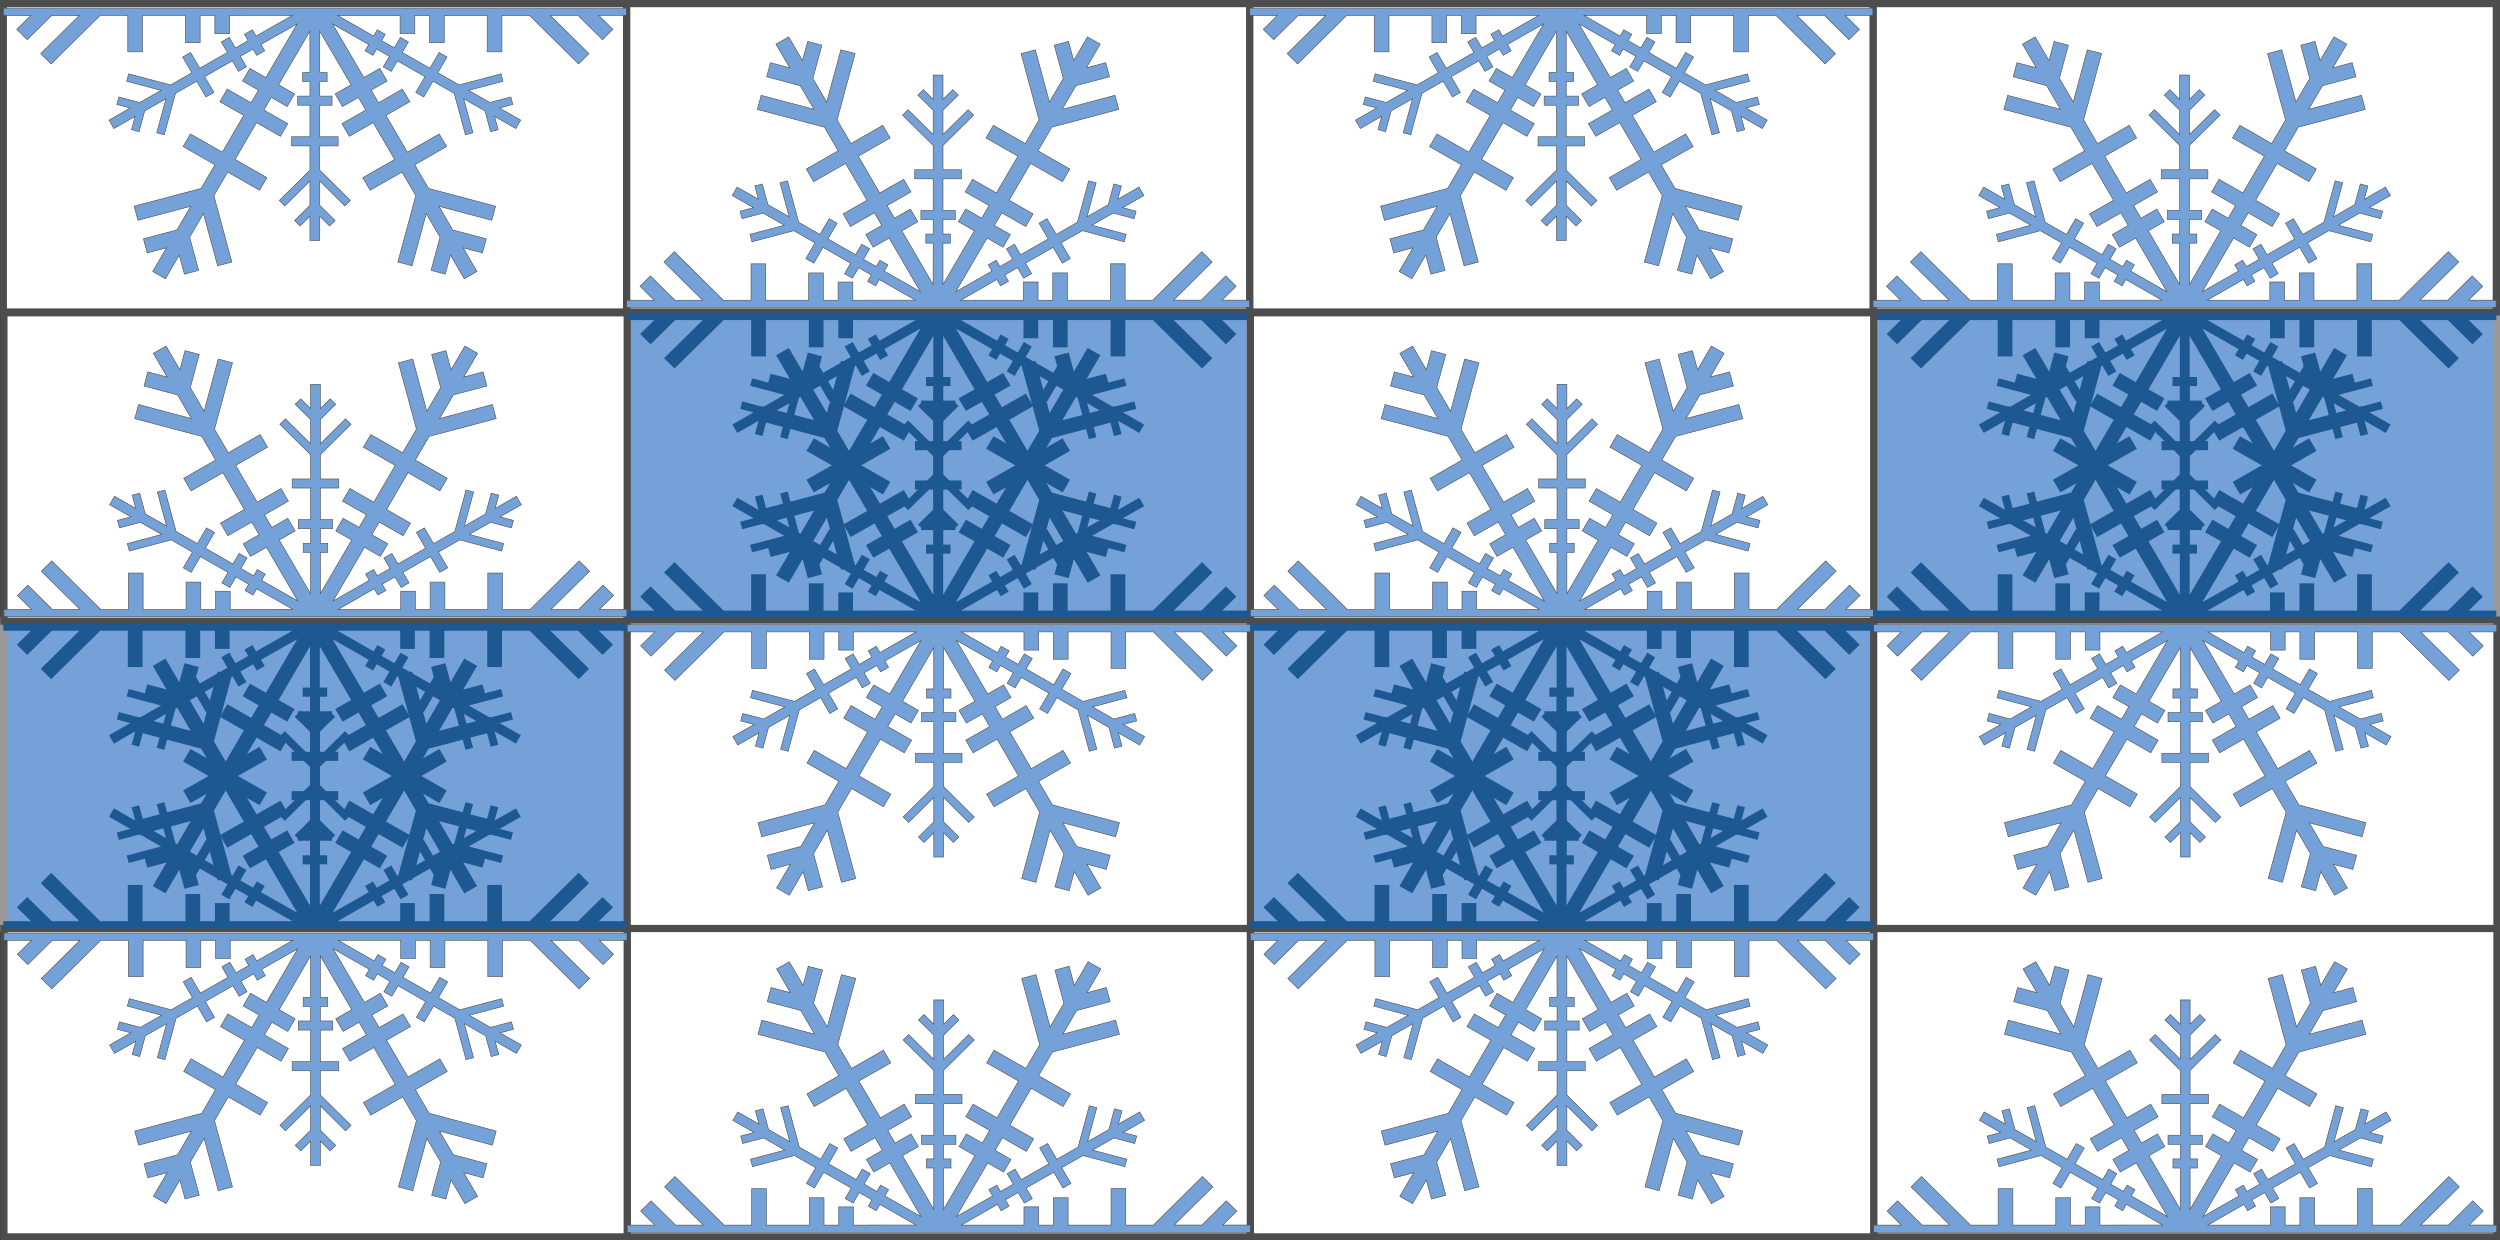 <?xml version="1.0" encoding="UTF-8" standalone="no"?>
<!-- Created with Inkscape (http://www.inkscape.org/) -->

<svg
   xmlns:dc="http://purl.org/dc/elements/1.1/"
   xmlns:cc="http://creativecommons.org/ns#"
   xmlns:rdf="http://www.w3.org/1999/02/22-rdf-syntax-ns#"
   xmlns:svg="http://www.w3.org/2000/svg"
   xmlns="http://www.w3.org/2000/svg"
   xmlns:sodipodi="http://sodipodi.sourceforge.net/DTD/sodipodi-0.dtd"
   xmlns:inkscape="http://www.inkscape.org/namespaces/inkscape"
   width="600.973mm"
   height="298.093mm"
   viewBox="0 0 2129.433 1056.236"
   id="svg4489"
   version="1.1"
   inkscape:version="0.91 r13725"
   sodipodi:docname="snowflake3.svg">
  <rect x="0" y="0" width="2129.433" height="1056.236" fill="#333333" stroke="none"/>
  <defs
     id="defs4491" />
  <sodipodi:namedview
     id="base"
     pagecolor="#ffffff"
     bordercolor="#666666"
     borderopacity="1.0"
     inkscape:pageopacity="0.0"
     inkscape:pageshadow="2"
     inkscape:zoom="0.35"
     inkscape:cx="1771.1451"
     inkscape:cy="568.11807"
     inkscape:document-units="px"
     inkscape:current-layer="layer1"
     showgrid="false"
     fit-margin-top="0"
     fit-margin-left="0"
     fit-margin-right="0"
     fit-margin-bottom="0"
     inkscape:window-width="1024"
     inkscape:window-height="538"
     inkscape:window-x="-8"
     inkscape:window-y="-8"
     inkscape:window-maximized="1" />
  <g
     inkscape:label="Layer 1"
     inkscape:groupmode="layer"
     id="layer1"
     transform="translate(1396.145,-44.244)">
    <g
       transform="matrix(1.067,0,0,1.067,-679.99,-22.5)"
       id="g59877">
      <g
         transform="translate(37.881,1287.944)"
         inkscape:export-ydpi="71.559998"
         inkscape:export-xdpi="71.559998"
         inkscape:export-filename="D:\xLAUNCH\InkscapePortable\Data\settings\rect65977.png"
         style="fill:#73a1d8;fill-opacity:1"
         id="g983">
        <g
           style="fill:#73a1d8;fill-opacity:1"
           id="g981">
          <rect
             style="fill:#73a1d8;fill-opacity:1;stroke:#999999;stroke-width:5.725;stroke-linecap:square;stroke-opacity:1"
             id="rect973"
             width="245.491"
             height="497.61"
             x="730.169"
             y="-208.8"
             transform="matrix(0,-1,1,0,0,0)"
             inkscape:export-filename="D:\BU do USB\GRAPHICSBaking BackUp New (I) MAM\zzz zOpenClipart\rect5875.png"
             inkscape:export-xdpi="71.559998"
             inkscape:export-ydpi="71.559998" />
          <rect
             style="fill:#73a1d8;fill-opacity:1;stroke:#999999;stroke-width:5.725;stroke-linecap:square;stroke-opacity:1"
             id="rect975"
             width="245.491"
             height="497.61"
             x="730.169"
             y="786.266"
             transform="matrix(0,-1,1,0,0,0)"
             inkscape:export-filename="D:\BU do USB\GRAPHICSBaking BackUp New (I) MAM\zzz zOpenClipart\rect5875.png"
             inkscape:export-xdpi="71.559998"
             inkscape:export-ydpi="71.559998" />
          <rect
             style="fill:#73a1d8;fill-opacity:1;stroke:#999999;stroke-width:5.725;stroke-linecap:square;stroke-opacity:1"
             id="rect977"
             width="245.491"
             height="497.61"
             x="-729.68"
             y="-706.41"
             transform="matrix(0,1,1,0,0,0)"
             inkscape:export-filename="D:\BU do USB\GRAPHICSBaking BackUp New (I) MAM\zzz zOpenClipart\rect5875.png"
             inkscape:export-xdpi="71.559998"
             inkscape:export-ydpi="71.559998" />
          <rect
             style="fill:#73a1d8;fill-opacity:1;stroke:#999999;stroke-width:5.725;stroke-linecap:square;stroke-opacity:1"
             id="rect979"
             width="245.491"
             height="497.61"
             x="-729.68"
             y="288.811"
             transform="matrix(0,1,1,0,0,0)"
             inkscape:export-filename="D:\BU do USB\GRAPHICSBaking BackUp New (I) MAM\zzz zOpenClipart\rect5875.png"
             inkscape:export-xdpi="71.559998"
             inkscape:export-ydpi="71.559998" />
        </g>
      </g>
      <rect
         inkscape:export-ydpi="71.559998"
         inkscape:export-xdpi="71.559998"
         inkscape:export-filename="D:\xLAUNCH\InkscapePortable\Data\settings\rect65977.png"
         style="fill:#ffffff;stroke:#4d4d4d;stroke-width:5.732;stroke-linecap:square;stroke-opacity:1"
         id="rect985"
         width="246.176"
         height="497.528"
         x="65.438"
         y="-171.001"
         transform="matrix(0,1,1,0,0,0)" />
      <rect
         inkscape:export-ydpi="71.559998"
         inkscape:export-xdpi="71.559998"
         inkscape:export-filename="D:\xLAUNCH\InkscapePortable\Data\settings\rect65977.png"
         style="fill:#ffffff;stroke:#4d4d4d;stroke-width:5.732;stroke-linecap:square;stroke-opacity:1"
         id="rect987"
         width="246.176"
         height="497.528"
         x="65.438"
         y="824.055"
         transform="matrix(0,1,1,0,0,0)" />
      <rect
         inkscape:export-ydpi="71.559998"
         inkscape:export-xdpi="71.559998"
         inkscape:export-filename="D:\xLAUNCH\InkscapePortable\Data\settings\rect65977.png"
         style="fill:#ffffff;stroke:#4d4d4d;stroke-width:5.732;stroke-linecap:square;stroke-opacity:1"
         id="rect989"
         width="246.176"
         height="497.528"
         x="803.751"
         y="-170.502"
         transform="matrix(0,1,1,0,0,0)" />
      <rect
         inkscape:export-ydpi="71.559998"
         inkscape:export-xdpi="71.559998"
         inkscape:export-filename="D:\xLAUNCH\InkscapePortable\Data\settings\rect65977.png"
         style="fill:#ffffff;stroke:#4d4d4d;stroke-width:5.732;stroke-linecap:square;stroke-opacity:1"
         id="rect991"
         width="246.176"
         height="497.528"
         x="803.751"
         y="824.554"
         transform="matrix(0,1,1,0,0,0)" />
      <rect
         inkscape:export-ydpi="71.559998"
         inkscape:export-xdpi="71.559998"
         inkscape:export-filename="D:\xLAUNCH\InkscapePortable\Data\settings\rect65977.png"
         style="fill:#ffffff;stroke:#4d4d4d;stroke-width:5.732;stroke-linecap:square;stroke-opacity:1"
         id="rect993"
         width="246.176"
         height="497.528"
         x="312.288"
         y="-668.03"
         transform="matrix(0,1,1,0,0,0)" />
      <rect
         inkscape:export-ydpi="71.559998"
         inkscape:export-xdpi="71.559998"
         inkscape:export-filename="D:\xLAUNCH\InkscapePortable\Data\settings\rect65977.png"
         style="fill:#ffffff;stroke:#4d4d4d;stroke-width:5.732;stroke-linecap:square;stroke-opacity:1"
         id="rect995"
         width="246.176"
         height="497.528"
         x="-803.751"
         y="-170.502"
         transform="matrix(0,-1,1,0,0,0)" />
      <rect
         inkscape:export-ydpi="71.559998"
         inkscape:export-xdpi="71.559998"
         inkscape:export-filename="D:\xLAUNCH\InkscapePortable\Data\settings\rect65977.png"
         style="fill:#ffffff;stroke:#4d4d4d;stroke-width:5.732;stroke-linecap:square;stroke-opacity:1"
         id="rect997"
         width="246.176"
         height="497.528"
         x="-803.751"
         y="824.554"
         transform="matrix(0,-1,1,0,0,0)" />
      <rect
         inkscape:export-ydpi="71.559998"
         inkscape:export-xdpi="71.559998"
         inkscape:export-filename="D:\xLAUNCH\InkscapePortable\Data\settings\rect65977.png"
         style="fill:#ffffff;stroke:#4d4d4d;stroke-width:5.732;stroke-linecap:square;stroke-opacity:1"
         id="rect999"
         width="246.176"
         height="497.528"
         x="-311.615"
         y="-668.529"
         transform="matrix(0,-1,1,0,0,0)" />
      <rect
         inkscape:export-ydpi="71.559998"
         inkscape:export-xdpi="71.559998"
         inkscape:export-filename="D:\xLAUNCH\InkscapePortable\Data\settings\rect65977.png"
         style="fill:#ffffff;stroke:#4d4d4d;stroke-width:5.732;stroke-linecap:square;stroke-opacity:1"
         id="rect1001"
         width="246.176"
         height="497.528"
         x="-311.615"
         y="326.527"
         transform="matrix(0,-1,1,0,0,0)" />
      <rect
         inkscape:export-ydpi="71.559998"
         inkscape:export-xdpi="71.559998"
         inkscape:export-filename="D:\xLAUNCH\InkscapePortable\Data\settings\rect65977.png"
         style="fill:#ffffff;stroke:#4d4d4d;stroke-width:5.732;stroke-linecap:square;stroke-opacity:1"
         id="rect1003"
         width="246.176"
         height="497.528"
         x="-1049.928"
         y="-668.03"
         transform="matrix(0,-1,1,0,0,0)" />
      <rect
         inkscape:export-ydpi="71.559998"
         inkscape:export-xdpi="71.559998"
         inkscape:export-filename="D:\xLAUNCH\InkscapePortable\Data\settings\rect65977.png"
         style="fill:#ffffff;stroke:#4d4d4d;stroke-width:5.732;stroke-linecap:square;stroke-opacity:1"
         id="rect1005"
         width="246.176"
         height="497.528"
         x="-1049.928"
         y="327.026"
         transform="matrix(0,-1,1,0,0,0)" />
      <g
         transform="translate(37.881,1287.944)"
         inkscape:export-ydpi="71.559998"
         inkscape:export-xdpi="71.559998"
         inkscape:export-filename="D:\xLAUNCH\InkscapePortable\Data\settings\rect65977.png"
         style="fill:#1d5892;fill-opacity:1"
         id="g1015">
        <path
           inkscape:connector-curvature="0"
           style="fill:#1d5892;fill-opacity:1;stroke:none;stroke-width:0.486px;stroke-linecap:butt;stroke-linejoin:miter;stroke-opacity:1"
           d="m -208.8,-969.863 0,-5.797 497.456,0 0,5.797 -22.033,0 11.261,11.111 -8.324,8.213 -19.585,-19.324 -22.033,0 30.846,30.435 -8.324,8.213 -39.17,-38.648 -22.033,0 0,28.986 -11.751,0 0,-28.986 -34.274,0 0,21.74 -11.751,0 0,-21.74 -11.751,0 0,14.493 -11.751,0 0,-14.493 -49.941,0 28.789,16.46 2.938,-5.021 6.36,3.623 -2.938,5.021 10.177,5.797 4.896,-8.368 6.36,3.623 -4.896,8.368 22.049,12.561 7.344,-12.551 6.36,3.623 -7.344,12.551 16.961,9.662 33.442,-8.841 1.613,5.939 -27.422,7.25 16.961,9.662 16.721,-4.421 1.613,5.939 -10.701,2.829 16.961,9.662 -3.917,6.694 -16.961,-9.662 2.867,10.559 -6.019,1.591 -4.481,-16.498 -16.961,-9.662 7.348,27.057 -6.019,1.591 -8.961,-32.996 -16.961,-9.662 -7.344,12.551 -6.36,-3.623 7.344,-12.551 -22.049,-12.561 -4.896,8.368 -6.36,-3.623 4.896,-8.368 -10.177,-5.797 -2.938,5.021 -6.36,-3.623 2.938,-5.021 -28.842,-16.37 24.971,42.674 12.721,-7.246 5.875,10.041 -12.721,7.246 5.876,10.041 19.081,-10.87 5.875,10.041 -19.081,10.87 17.137,29.286 25.441,-14.493 5.876,10.041 -25.441,14.493 11.016,18.827 53.507,14.146 -3.047,11.219 -42.137,-11.14 11.017,18.827 26.753,7.073 -3.047,11.219 -15.383,-4.067 11.016,18.827 -10.177,5.797 -11.017,-18.827 -4.122,15.178 -11.37,-3.006 7.169,-26.397 -11.017,-18.827 -11.29,41.575 -11.37,-3.006 14.337,-52.794 -11.016,-18.827 -25.442,14.493 -5.875,-10.041 25.441,-14.493 -17.137,-29.287 -19.081,10.87 -5.875,-10.041 19.081,-10.87 -5.875,-10.041 -12.721,7.247 -5.875,-10.041 12.721,-7.246 -25.023,-42.695 0,32.851 5.875,0 0,7.247 -5.875,0 0,11.594 9.792,0 0,7.246 -9.792,0 0,25.121 14.689,0 0,7.246 -14.689,0 0,19.324 24.481,24.155 -4.407,4.348 -20.074,-19.807 0,19.324 12.241,12.078 -4.407,4.348 -7.834,-7.73 0,19.324 -7.834,0 0,-19.324 -7.834,7.73 -4.407,-4.348 12.24,-12.078 0,-19.324 -20.075,19.807 -4.407,-4.348 24.481,-24.155 0,-19.324 -14.689,0 0,-7.246 14.689,0 0,-25.121 -9.792,0 0,-7.246 9.792,0 0,-11.594 -5.875,0 0,-7.247 5.875,0 -0.052,-32.83 -24.971,42.674 12.721,7.246 -5.876,10.041 -12.721,-7.247 -5.875,10.041 19.081,10.87 -5.875,10.041 -19.081,-10.87 -17.137,29.287 25.441,14.493 -5.875,10.041 -25.442,-14.493 -11.016,18.827 14.337,52.794 -11.37,3.006 -11.29,-41.575 -11.016,18.827 7.169,26.397 -11.37,3.006 -4.122,-15.178 -11.016,18.827 -10.177,-5.797 11.017,-18.827 -15.383,4.067 -3.047,-11.219 26.754,-7.073 11.016,-18.827 -42.137,11.14 -3.047,-11.219 53.507,-14.146 11.016,-18.827 -25.442,-14.493 5.876,-10.041 25.442,14.493 17.137,-29.286 -19.081,-10.87 5.875,-10.041 19.081,10.87 5.875,-10.041 -12.721,-7.246 5.875,-10.041 12.721,7.246 24.971,-42.674 -28.842,16.37 2.938,5.021 -6.36,3.623 -2.938,-5.021 -10.177,5.797 4.896,8.368 -6.36,3.623 -4.896,-8.368 -22.049,12.561 7.344,12.551 -6.36,3.623 -7.344,-12.551 -16.961,9.662 -8.961,32.996 -6.02,-1.591 7.348,-27.057 -16.961,9.662 -4.481,16.498 -6.019,-1.591 2.867,-10.559 -16.961,9.662 -3.917,-6.694 16.961,-9.662 -10.701,-2.829 1.613,-5.939 16.721,4.421 16.961,-9.662 -27.422,-7.25 1.613,-5.939 33.442,8.841 16.961,-9.662 -7.344,-12.551 6.36,-3.623 7.344,12.551 22.049,-12.561 -4.896,-8.368 6.36,-3.623 4.896,8.368 10.177,-5.797 -2.938,-5.021 6.36,-3.623 2.938,5.021 28.834,-16.425 -49.986,-0.036 0,14.493 -11.751,0 0,-14.493 -11.751,0 0,21.74 -11.751,0 0,-21.74 -34.274,0 0,28.986 -11.751,0 0,-28.986 -22.033,0 -39.17,38.648 -8.323,-8.213 30.846,-30.435 -22.033,0 -19.585,19.324 -8.324,-8.213 11.261,-11.111 z"
           id="path1007"
           inkscape:export-filename="D:\BU do USB\GRAPHICSBaking BackUp New (I) MAM\zzz zOpenClipart\rect5875.png"
           inkscape:export-xdpi="71.559998"
           inkscape:export-ydpi="71.559998" />
        <path
           inkscape:connector-curvature="0"
           style="fill:#1d5892;fill-opacity:1;stroke:none;stroke-width:0.486px;stroke-linecap:butt;stroke-linejoin:miter;stroke-opacity:1"
           d="m 786.266,-969.863 0,-5.797 497.456,0 0,5.797 -22.033,0 11.261,11.111 -8.323,8.213 -19.585,-19.324 -22.033,0 30.846,30.435 -8.323,8.213 -39.17,-38.648 -22.033,0 0,28.986 -11.751,0 0,-28.986 -34.274,0 0,21.74 -11.751,0 0,-21.74 -11.751,0 0,14.493 -11.751,0 0,-14.493 -49.941,0 28.789,16.46 2.938,-5.021 6.361,3.623 -2.938,5.021 10.177,5.797 4.896,-8.368 6.36,3.623 -4.896,8.368 22.049,12.561 7.344,-12.551 6.36,3.623 -7.344,12.551 16.961,9.662 33.442,-8.841 1.613,5.939 -27.422,7.25 16.961,9.662 16.721,-4.421 1.613,5.939 -10.701,2.829 16.961,9.662 -3.917,6.694 -16.961,-9.662 2.867,10.559 -6.019,1.591 -4.481,-16.498 -16.961,-9.662 7.348,27.057 -6.019,1.591 -8.961,-32.996 -16.961,-9.662 -7.344,12.551 -6.36,-3.623 7.344,-12.551 -22.049,-12.561 -4.896,8.368 -6.36,-3.623 4.896,-8.368 -10.177,-5.797 -2.938,5.021 -6.36,-3.623 2.938,-5.021 -28.842,-16.37 24.971,42.674 12.721,-7.246 5.875,10.041 -12.721,7.246 5.875,10.041 19.081,-10.87 5.875,10.041 -19.081,10.87 17.137,29.286 25.441,-14.493 5.876,10.041 -25.442,14.493 11.016,18.827 53.507,14.146 -3.047,11.219 -42.137,-11.14 11.017,18.827 26.753,7.073 -3.047,11.219 -15.383,-4.067 11.017,18.827 -10.177,5.797 -11.017,-18.827 -4.122,15.178 -11.37,-3.006 7.169,-26.397 -11.017,-18.827 -11.29,41.575 -11.37,-3.006 14.337,-52.794 -11.016,-18.827 -25.442,14.493 -5.875,-10.041 25.441,-14.493 -17.137,-29.287 -19.081,10.87 -5.875,-10.041 19.081,-10.87 -5.875,-10.041 -12.721,7.247 -5.875,-10.041 12.72,-7.246 -25.023,-42.695 0,32.851 5.875,0 0,7.247 -5.875,0 0,11.594 9.792,0 0,7.246 -9.792,0 0,25.121 14.689,0 0,7.246 -14.689,0 0,19.324 24.481,24.155 -4.407,4.348 -20.074,-19.807 0,19.324 12.241,12.078 -4.407,4.348 -7.834,-7.73 0,19.324 -7.834,0 0,-19.324 -7.834,7.73 -4.407,-4.348 12.241,-12.078 0,-19.324 -20.074,19.807 -4.407,-4.348 24.481,-24.155 0,-19.324 -14.688,0 0,-7.246 14.688,0 0,-25.121 -9.792,0 0,-7.246 9.792,0 0,-11.594 -5.875,0 0,-7.247 5.875,0 -0.053,-32.83 -24.971,42.674 12.721,7.246 -5.875,10.041 -12.721,-7.247 -5.875,10.041 19.081,10.87 -5.875,10.041 -19.081,-10.87 -17.137,29.287 25.442,14.493 -5.875,10.041 -25.442,-14.493 -11.016,18.827 14.337,52.794 -11.37,3.006 -11.29,-41.575 -11.016,18.827 7.169,26.397 -11.37,3.006 -4.122,-15.178 -11.016,18.827 -10.177,-5.797 11.017,-18.827 -15.383,4.067 -3.047,-11.219 26.754,-7.073 11.016,-18.827 -42.137,11.14 -3.047,-11.219 53.507,-14.146 11.016,-18.827 -25.442,-14.493 5.876,-10.041 25.442,14.493 17.137,-29.286 -19.081,-10.87 5.875,-10.041 19.081,10.87 5.875,-10.041 -12.721,-7.246 5.875,-10.041 12.721,7.246 24.971,-42.674 -28.842,16.37 2.938,5.021 -6.36,3.623 -2.938,-5.021 -10.177,5.797 4.896,8.368 -6.36,3.623 -4.896,-8.368 -22.049,12.561 7.344,12.551 -6.36,3.623 -7.344,-12.551 -16.961,9.662 -8.961,32.996 -6.02,-1.591 7.348,-27.057 -16.961,9.662 -4.481,16.498 -6.019,-1.591 2.867,-10.559 -16.961,9.662 -3.917,-6.694 16.961,-9.662 -10.701,-2.829 1.613,-5.939 16.721,4.421 16.961,-9.662 -27.422,-7.25 1.613,-5.939 33.442,8.841 16.961,-9.662 -7.344,-12.551 6.36,-3.623 7.344,12.551 22.049,-12.561 -4.896,-8.368 6.36,-3.623 4.896,8.368 10.177,-5.797 -2.938,-5.021 6.36,-3.623 2.938,5.021 28.834,-16.425 -49.986,-0.036 0,14.493 -11.751,0 0,-14.493 -11.751,0 0,21.74 -11.751,0 0,-21.74 -34.273,0 0,28.986 -11.751,0 0,-28.986 -22.033,0 -39.17,38.648 -8.323,-8.213 30.846,-30.435 -22.033,0 -19.585,19.324 -8.324,-8.213 11.261,-11.111 z"
           id="path1009"
           inkscape:export-filename="D:\BU do USB\GRAPHICSBaking BackUp New (I) MAM\zzz zOpenClipart\rect5875.png"
           inkscape:export-xdpi="71.559998"
           inkscape:export-ydpi="71.559998" />
        <path
           inkscape:connector-curvature="0"
           style="fill:#1d5892;fill-opacity:1;stroke:none;stroke-width:0.486px;stroke-linecap:butt;stroke-linejoin:miter;stroke-opacity:1"
           d="m -706.41,-489.987 0,5.797 497.456,0 0,-5.797 -22.033,0 11.261,-11.111 -8.324,-8.213 -19.585,19.324 -22.033,0 30.846,-30.435 -8.324,-8.213 -39.17,38.648 -22.033,0 0,-28.986 -11.751,0 0,28.986 -34.274,0 0,-21.74 -11.751,0 0,21.74 -11.751,0 0,-14.493 -11.751,0 0,14.493 -49.941,0 28.789,-16.46 2.938,5.021 6.36,-3.623 -2.938,-5.021 10.177,-5.797 4.896,8.368 6.36,-3.623 -4.896,-8.368 22.049,-12.561 7.344,12.551 6.36,-3.623 -7.344,-12.551 16.961,-9.662 33.442,8.841 1.613,-5.939 -27.422,-7.25 16.961,-9.662 16.721,4.421 1.613,-5.939 -10.701,-2.829 16.961,-9.662 -3.917,-6.694 -16.961,9.662 2.867,-10.559 -6.019,-1.591 -4.481,16.498 -16.961,9.662 7.348,-27.057 -6.019,-1.591 -8.961,32.996 -16.961,9.662 -7.344,-12.551 -6.36,3.623 7.344,12.551 -22.049,12.561 -4.896,-8.368 -6.36,3.623 4.896,8.368 -10.177,5.797 -2.938,-5.021 -6.36,3.623 2.938,5.021 -28.842,16.37 24.971,-42.674 12.721,7.246 5.875,-10.041 -12.721,-7.246 5.876,-10.041 19.081,10.87 5.875,-10.041 -19.081,-10.87 17.137,-29.286 25.441,14.493 5.876,-10.041 -25.441,-14.493 11.016,-18.827 53.507,-14.146 -3.047,-11.219 -42.137,11.14 11.017,-18.827 26.753,-7.073 -3.047,-11.219 -15.383,4.067 11.016,-18.827 -10.177,-5.797 -11.017,18.827 -4.122,-15.178 -11.37,3.006 7.169,26.397 -11.017,18.827 -11.29,-41.575 -11.37,3.006 14.337,52.794 -11.016,18.827 -25.442,-14.493 -5.875,10.041 25.441,14.493 -17.137,29.287 -19.081,-10.87 -5.875,10.041 19.081,10.87 -5.875,10.041 -12.721,-7.247 -5.875,10.041 12.721,7.246 -25.023,42.695 0,-32.851 5.875,0 0,-7.247 -5.875,0 0,-11.594 9.792,0 0,-7.246 -9.792,0 0,-25.121 14.689,0 0,-7.246 -14.689,0 0,-19.324 24.481,-24.155 -4.407,-4.348 -20.074,19.807 0,-19.324 12.241,-12.078 -4.407,-4.348 -7.834,7.73 0,-19.324 -7.834,0 0,19.324 -7.834,-7.73 -4.407,4.348 12.24,12.078 0,19.324 -20.075,-19.807 -4.407,4.348 24.481,24.155 0,19.324 -14.689,0 0,7.246 14.689,0 0,25.121 -9.792,0 0,7.246 9.792,0 0,11.594 -5.875,0 0,7.247 5.875,0 -0.052,32.83 -24.971,-42.674 12.721,-7.246 -5.876,-10.041 -12.721,7.247 -5.875,-10.041 19.081,-10.87 -5.875,-10.041 -19.081,10.87 -17.137,-29.287 25.442,-14.493 -5.875,-10.041 -25.442,14.493 -11.016,-18.827 14.337,-52.794 -11.37,-3.006 -11.29,41.575 -11.016,-18.827 7.169,-26.397 -11.37,-3.006 -4.122,15.178 -11.016,-18.827 -10.177,5.797 11.017,18.827 -15.383,-4.067 -3.047,11.219 26.754,7.073 11.016,18.827 -42.137,-11.14 -3.047,11.219 53.507,14.146 11.016,18.827 -25.442,14.493 5.876,10.041 25.442,-14.493 17.137,29.286 -19.081,10.87 5.875,10.041 19.081,-10.87 5.875,10.041 -12.721,7.246 5.875,10.041 12.721,-7.246 24.971,42.674 -28.842,-16.37 2.938,-5.021 -6.36,-3.623 -2.938,5.021 -10.177,-5.797 4.896,-8.368 -6.36,-3.623 -4.896,8.368 -22.049,-12.561 7.344,-12.551 -6.36,-3.623 -7.344,12.551 -16.961,-9.662 -8.961,-32.996 -6.02,1.591 7.348,27.057 -16.961,-9.662 -4.481,-16.498 -6.019,1.591 2.867,10.559 -16.961,-9.662 -3.917,6.694 16.961,9.662 -10.701,2.829 1.613,5.939 16.721,-4.421 16.961,9.662 -27.422,7.25 1.613,5.939 33.442,-8.841 16.961,9.662 -7.344,12.551 6.36,3.623 7.344,-12.551 22.049,12.561 -4.896,8.368 6.36,3.623 4.896,-8.368 10.177,5.797 -2.938,5.021 6.36,3.623 2.938,-5.021 28.834,16.425 -49.986,0.036 0,-14.493 -11.751,0 0,14.493 -11.751,0 0,-21.74 -11.751,0 0,21.74 -34.274,0 0,-28.986 -11.751,0 0,28.986 -22.033,0 -39.17,-38.648 -8.323,8.213 30.846,30.435 -22.033,0 -19.585,-19.324 -8.324,8.213 11.261,11.111 z"
           id="path1011"
           inkscape:export-filename="D:\BU do USB\GRAPHICSBaking BackUp New (I) MAM\zzz zOpenClipart\rect5875.png"
           inkscape:export-xdpi="71.559998"
           inkscape:export-ydpi="71.559998" />
        <path
           inkscape:connector-curvature="0"
           style="fill:#1d5892;fill-opacity:1;stroke:none;stroke-width:0.486px;stroke-linecap:butt;stroke-linejoin:miter;stroke-opacity:1"
           d="m 288.81,-489.987 0,5.797 497.456,0 0,-5.797 -22.033,0 11.261,-11.111 -8.324,-8.213 -19.585,19.324 -22.033,0 30.846,-30.435 -8.324,-8.213 -39.17,38.648 -22.033,0 0,-28.986 -11.751,0 0,28.986 -34.274,0 0,-21.74 -11.751,0 0,21.74 -11.751,0 0,-14.493 -11.751,0 0,14.493 -49.941,0 28.789,-16.46 2.938,5.021 6.36,-3.623 -2.938,-5.021 10.177,-5.797 4.896,8.368 6.36,-3.623 -4.896,-8.368 22.049,-12.561 7.344,12.551 6.36,-3.623 -7.344,-12.551 16.961,-9.662 33.442,8.841 1.613,-5.939 -27.422,-7.25 16.961,-9.662 16.721,4.421 1.613,-5.939 -10.701,-2.829 16.961,-9.662 -3.917,-6.694 -16.961,9.662 2.867,-10.559 -6.019,-1.591 -4.481,16.498 -16.961,9.662 7.348,-27.057 -6.019,-1.591 -8.961,32.996 -16.961,9.662 -7.344,-12.551 -6.36,3.623 7.344,12.551 -22.049,12.561 -4.896,-8.368 -6.36,3.623 4.896,8.368 -10.177,5.797 -2.938,-5.021 -6.36,3.623 2.938,5.021 -28.842,16.37 24.971,-42.674 12.721,7.246 5.875,-10.041 -12.721,-7.246 5.876,-10.041 19.081,10.87 5.875,-10.041 -19.081,-10.87 17.137,-29.286 25.441,14.493 5.876,-10.041 -25.441,-14.493 11.016,-18.827 53.507,-14.146 -3.047,-11.219 -42.137,11.14 11.017,-18.827 26.753,-7.073 -3.047,-11.219 -15.383,4.067 11.016,-18.827 -10.177,-5.797 -11.017,18.827 -4.122,-15.178 -11.37,3.006 7.169,26.397 -11.017,18.827 -11.29,-41.575 -11.37,3.006 14.337,52.794 -11.016,18.827 -25.442,-14.493 -5.875,10.041 25.441,14.493 -17.137,29.287 -19.081,-10.87 -5.875,10.041 19.081,10.87 -5.875,10.041 -12.721,-7.247 -5.875,10.041 12.721,7.246 -25.023,42.695 0,-32.851 5.875,0 0,-7.247 -5.875,0 0,-11.594 9.792,0 0,-7.246 -9.792,0 0,-25.121 14.689,0 0,-7.246 -14.689,0 0,-19.324 24.481,-24.155 -4.407,-4.348 -20.074,19.807 0,-19.324 12.241,-12.078 -4.407,-4.348 -7.834,7.73 0,-19.324 -7.834,0 0,19.324 -7.834,-7.73 -4.407,4.348 12.24,12.078 0,19.324 -20.075,-19.807 -4.407,4.348 24.481,24.155 0,19.324 -14.689,0 0,7.246 14.689,0 0,25.121 -9.792,0 0,7.246 9.792,0 0,11.594 -5.875,0 0,7.247 5.875,0 -0.052,32.83 -24.971,-42.674 12.721,-7.246 -5.876,-10.041 -12.721,7.247 -5.875,-10.041 19.081,-10.87 -5.875,-10.041 -19.081,10.87 -17.137,-29.287 25.442,-14.493 -5.875,-10.041 -25.442,14.493 -11.016,-18.827 14.337,-52.794 -11.37,-3.006 -11.29,41.575 -11.016,-18.827 7.169,-26.397 -11.37,-3.006 -4.122,15.178 -11.016,-18.827 -10.177,5.797 11.017,18.827 -15.383,-4.067 -3.047,11.219 26.754,7.073 11.016,18.827 -42.137,-11.14 -3.047,11.219 53.507,14.146 11.016,18.827 -25.442,14.493 5.876,10.041 25.442,-14.493 17.137,29.286 -19.081,10.87 5.875,10.041 19.081,-10.87 5.875,10.041 -12.721,7.246 5.875,10.041 12.721,-7.246 24.971,42.674 -28.842,-16.37 2.938,-5.021 -6.36,-3.623 -2.938,5.021 -10.177,-5.797 4.896,-8.368 -6.36,-3.623 -4.896,8.368 -22.049,-12.561 7.344,-12.551 -6.36,-3.623 -7.344,12.551 -16.961,-9.662 -8.961,-32.996 -6.02,1.591 7.348,27.057 -16.961,-9.662 -4.481,-16.498 -6.019,1.591 2.867,10.559 -16.961,-9.662 -3.917,6.694 16.961,9.662 -10.701,2.829 1.613,5.939 16.721,-4.421 16.961,9.662 -27.422,7.25 1.613,5.939 33.442,-8.841 16.961,9.662 -7.344,12.551 6.36,3.623 7.344,-12.551 22.049,12.561 -4.896,8.368 6.36,3.623 4.896,-8.368 10.177,5.797 -2.938,5.021 6.36,3.623 2.938,-5.021 28.834,16.425 -49.986,0.036 0,-14.493 -11.751,0 0,14.493 -11.751,0 0,-21.74 -11.751,0 0,21.74 -34.274,0 0,-28.986 -11.751,0 0,28.986 -22.033,0 -39.17,-38.648 -8.323,8.213 30.846,30.435 -22.033,0 -19.585,-19.324 -8.324,8.213 11.261,11.111 z"
           id="path1013"
           inkscape:export-filename="D:\BU do USB\GRAPHICSBaking BackUp New (I) MAM\zzz zOpenClipart\rect5875.png"
           inkscape:export-xdpi="71.559998"
           inkscape:export-ydpi="71.559998" />
      </g>
      <rect
         inkscape:export-ydpi="71.559998"
         inkscape:export-xdpi="71.559998"
         inkscape:export-filename="D:\xLAUNCH\InkscapePortable\Data\settings\rect65977.png"
         style="fill:#ffffff;stroke:#4d4d4d;stroke-width:5.732;stroke-linecap:square;stroke-opacity:1"
         id="rect1017"
         width="246.176"
         height="497.528"
         x="312.288"
         y="327.026"
         transform="matrix(0,1,1,0,0,0)" />
      <g
         transform="translate(37.881,1287.944)"
         inkscape:export-ydpi="71.559998"
         inkscape:export-xdpi="71.559998"
         inkscape:export-filename="D:\xLAUNCH\InkscapePortable\Data\settings\rect65977.png"
         style="fill:#73a1d8;fill-opacity:1"
         id="g1043">
        <path
           inkscape:connector-curvature="0"
           style="fill:#73a1d8;fill-opacity:1;stroke:#4d4d4d;stroke-width:0.487px;stroke-linecap:butt;stroke-linejoin:miter;stroke-opacity:1"
           d="m 786.673,-720.956 0,-5.813 497.374,0 0,5.813 -22.029,0 11.259,11.142 -8.322,8.236 -19.582,-19.378 -22.029,0 30.841,30.52 -8.322,8.236 -39.163,-38.756 -22.029,0 0,29.067 -11.749,0 0,-29.067 -34.268,0 0,21.8 -11.749,0 0,-21.8 -11.749,0 0,14.534 -11.749,0 0,-14.534 -49.933,0 28.784,16.506 2.937,-5.035 6.359,3.633 -2.937,5.035 10.175,5.813 4.895,-8.391 6.359,3.633 -4.896,8.391 22.046,12.596 7.343,-12.586 6.359,3.633 -7.343,12.586 16.958,9.689 33.436,-8.866 1.613,5.956 -27.418,7.27 16.958,9.689 16.718,-4.433 1.613,5.956 -10.7,2.837 16.958,9.689 -3.916,6.713 -16.958,-9.689 2.867,10.588 -6.018,1.596 -4.48,-16.544 -16.958,-9.689 7.347,27.132 -6.018,1.596 -8.959,-33.089 -16.958,-9.689 -7.343,12.586 -6.359,-3.634 7.343,-12.586 -22.046,-12.596 -4.896,8.391 -6.359,-3.633 4.895,-8.391 -10.175,-5.813 -2.937,5.035 -6.359,-3.633 2.937,-5.035 -28.837,-16.416 24.966,42.794 12.719,-7.267 5.875,10.069 -12.719,7.267 5.875,10.069 19.078,-10.9 5.875,10.069 -19.078,10.9 17.134,29.368 25.437,-14.534 5.875,10.069 -25.437,14.533 11.014,18.88 53.498,14.186 -3.046,11.25 -42.13,-11.171 11.015,18.88 26.749,7.093 -3.046,11.25 -15.381,-4.078 11.015,18.88 -10.175,5.813 -11.015,-18.88 -4.121,15.221 -11.368,-3.014 7.168,-26.471 -11.015,-18.879 -11.289,41.691 -11.368,-3.014 14.335,-52.942 -11.015,-18.88 -25.437,14.534 -5.875,-10.069 25.437,-14.533 -17.134,-29.368 -19.078,10.9 -5.875,-10.069 19.078,-10.9 -5.875,-10.069 -12.719,7.267 -5.875,-10.069 12.719,-7.267 -25.019,-42.815 0,32.943 5.874,0 0,7.267 -5.874,0 0,11.627 9.791,0 0,7.267 -9.791,0 0,25.191 14.686,0 0,7.267 -14.686,0 0,19.378 24.477,24.223 -4.406,4.36 -20.071,-19.862 0,19.378 12.238,12.111 -4.406,4.36 -7.833,-7.751 0,19.378 -7.833,0 0,-19.378 -7.833,7.751 -4.406,-4.36 12.239,-12.111 0,-19.378 -20.071,19.862 -4.406,-4.36 24.477,-24.223 0,-19.378 -14.686,0 0,-7.267 14.686,0 0,-25.191 -9.791,0 0,-7.267 9.791,0 0,-11.627 -5.875,0 0,-7.267 5.875,0 -0.053,-32.922 -24.966,42.794 12.719,7.267 -5.875,10.069 -12.719,-7.267 -5.875,10.069 19.078,10.9 -5.875,10.069 -19.078,-10.9 -17.134,29.368 25.437,14.533 -5.874,10.069 -25.437,-14.534 -11.015,18.88 14.335,52.942 -11.368,3.014 -11.289,-41.691 -11.015,18.879 7.167,26.471 -11.368,3.014 -4.121,-15.221 -11.015,18.88 -10.175,-5.813 11.015,-18.88 -15.381,4.078 -3.046,-11.25 26.749,-7.093 11.015,-18.88 -42.13,11.171 -3.046,-11.25 53.498,-14.186 11.015,-18.88 -25.437,-14.533 5.875,-10.069 25.437,14.534 17.134,-29.368 -19.078,-10.9 5.874,-10.069 19.078,10.9 5.874,-10.069 -12.719,-7.267 5.874,-10.069 12.719,7.267 24.967,-42.794 -28.837,16.416 2.937,5.035 -6.359,3.633 -2.937,-5.035 -10.175,5.813 4.895,8.391 -6.359,3.633 -4.896,-8.391 -22.046,12.596 7.343,12.586 -6.359,3.634 -7.343,-12.586 -16.958,9.689 -8.959,33.089 -6.019,-1.596 7.347,-27.132 -16.958,9.689 -4.48,16.544 -6.018,-1.596 2.867,-10.588 -16.958,9.689 -3.916,-6.713 16.958,-9.689 -10.7,-2.837 1.613,-5.956 16.718,4.433 16.958,-9.689 -27.418,-7.27 1.613,-5.956 33.436,8.866 16.958,-9.689 -7.343,-12.586 6.359,-3.633 7.343,12.586 22.046,-12.596 -4.895,-8.391 6.359,-3.633 4.895,8.391 10.175,-5.813 -2.937,-5.035 6.359,-3.633 2.937,5.035 28.829,-16.471 -49.978,-0.036 0,14.533 -11.749,0 0,-14.533 -11.749,0 0,21.8 -11.749,0 0,-21.8 -34.268,0 0,29.067 -11.749,0 0,-29.067 -22.029,0 -39.163,38.756 -8.322,-8.236 30.841,-30.52 -22.029,0 -19.582,19.378 -8.322,-8.236 11.26,-11.142 z"
           id="path1019" />
        <path
           inkscape:connector-curvature="0"
           style="fill:#73a1d8;fill-opacity:1;stroke:#4d4d4d;stroke-width:0.487px;stroke-linecap:butt;stroke-linejoin:miter;stroke-opacity:1"
           d="m -706.41,-1213.092 0,-5.814 497.374,0 0,5.814 -22.029,0 11.259,11.142 -8.322,8.236 -19.582,-19.378 -22.029,0 30.841,30.52 -8.322,8.236 -39.163,-38.756 -22.029,0 0,29.067 -11.749,0 0,-29.067 -34.268,0 0,21.8 -11.749,0 0,-21.8 -11.749,0 0,14.534 -11.749,0 0,-14.534 -49.933,0 28.784,16.506 2.937,-5.035 6.359,3.633 -2.937,5.035 10.175,5.813 4.895,-8.391 6.359,3.633 -4.895,8.391 22.046,12.596 7.343,-12.586 6.359,3.633 -7.343,12.586 16.958,9.689 33.436,-8.866 1.613,5.956 -27.418,7.27 16.958,9.689 16.718,-4.433 1.613,5.956 -10.7,2.837 16.958,9.689 -3.916,6.713 -16.958,-9.689 2.867,10.588 -6.018,1.596 -4.48,-16.544 -16.958,-9.689 7.347,27.133 -6.018,1.596 -8.959,-33.089 -16.958,-9.689 -7.343,12.586 -6.359,-3.634 7.343,-12.586 -22.046,-12.596 -4.896,8.391 -6.359,-3.633 4.895,-8.391 -10.175,-5.813 -2.937,5.035 -6.359,-3.633 2.937,-5.035 -28.837,-16.416 24.967,42.794 12.719,-7.267 5.875,10.069 -12.719,7.267 5.875,10.069 19.078,-10.9 5.874,10.069 -19.078,10.9 17.134,29.368 25.437,-14.534 5.875,10.069 -25.437,14.533 11.015,18.88 53.498,14.186 -3.046,11.25 -42.13,-11.171 11.015,18.88 26.749,7.093 -3.046,11.25 -15.381,-4.078 11.015,18.88 -10.175,5.813 -11.015,-18.88 -4.121,15.221 -11.368,-3.014 7.168,-26.471 -11.015,-18.88 -11.288,41.691 -11.368,-3.014 14.335,-52.942 -11.015,-18.88 -25.437,14.534 -5.874,-10.069 25.437,-14.533 -17.134,-29.368 -19.078,10.9 -5.874,-10.069 19.078,-10.9 -5.875,-10.069 -12.719,7.267 -5.874,-10.069 12.718,-7.267 -25.019,-42.815 0,32.943 5.874,0 0,7.267 -5.874,0 0,11.627 9.791,0 0,7.267 -9.791,0 0,25.191 14.686,0 0,7.267 -14.686,0 0,19.378 24.477,24.223 -4.406,4.36 -20.071,-19.862 0,19.378 12.238,12.111 -4.406,4.36 -7.833,-7.751 0,19.378 -7.833,0 0,-19.378 -7.833,7.751 -4.406,-4.36 12.238,-12.111 0,-19.378 -20.071,19.862 -4.406,-4.36 24.477,-24.223 0,-19.378 -14.686,0 0,-7.267 14.686,0 0,-25.191 -9.791,0 0,-7.267 9.791,0 0,-11.627 -5.874,0 0,-7.267 5.874,0 -0.052,-32.922 -24.966,42.794 12.719,7.267 -5.875,10.069 -12.719,-7.267 -5.874,10.069 19.078,10.9 -5.874,10.069 -19.078,-10.9 -17.134,29.368 25.437,14.533 -5.874,10.069 -25.437,-14.534 -11.015,18.88 14.335,52.942 -11.368,3.014 -11.289,-41.691 -11.015,18.88 7.167,26.471 -11.368,3.014 -4.121,-15.221 -11.015,18.88 -10.175,-5.813 11.015,-18.88 -15.381,4.078 -3.046,-11.25 26.749,-7.093 11.015,-18.88 -42.13,11.171 -3.046,-11.25 53.498,-14.186 11.015,-18.88 -25.437,-14.533 5.875,-10.069 25.437,14.534 17.134,-29.368 -19.078,-10.9 5.874,-10.069 19.078,10.9 5.874,-10.069 -12.719,-7.267 5.874,-10.069 12.719,7.267 24.967,-42.794 -28.837,16.416 2.937,5.035 -6.359,3.633 -2.937,-5.035 -10.175,5.813 4.895,8.391 -6.359,3.633 -4.896,-8.391 -22.046,12.596 7.343,12.586 -6.359,3.634 -7.343,-12.586 -16.958,9.689 -8.959,33.089 -6.019,-1.596 7.347,-27.133 -16.958,9.689 -4.48,16.544 -6.018,-1.596 2.867,-10.588 -16.958,9.689 -3.916,-6.713 16.958,-9.689 -10.7,-2.837 1.613,-5.956 16.718,4.433 16.958,-9.689 -27.418,-7.27 1.613,-5.956 33.436,8.866 16.958,-9.689 -7.343,-12.586 6.359,-3.633 7.343,12.586 22.046,-12.596 -4.895,-8.391 6.359,-3.633 4.895,8.391 10.175,-5.813 -2.937,-5.035 6.359,-3.633 2.937,5.035 28.829,-16.471 -49.978,-0.036 0,14.534 -11.749,0 0,-14.534 -11.749,0 0,21.8 -11.749,0 0,-21.8 -34.268,0 0,29.067 -11.749,0 0,-29.067 -22.029,0 -39.163,38.756 -8.322,-8.236 30.841,-30.52 -22.029,0 -19.582,19.378 -8.322,-8.236 11.26,-11.142 z"
           id="path1021" />
        <path
           inkscape:connector-curvature="0"
           style="fill:#73a1d8;fill-opacity:1;stroke:#4d4d4d;stroke-width:0.487px;stroke-linecap:butt;stroke-linejoin:miter;stroke-opacity:1"
           d="m -208.882,-985.744 0,5.813 497.374,0 0,-5.813 -22.029,0 11.259,-11.142 -8.322,-8.236 -19.582,19.378 -22.029,0 30.841,-30.52 -8.322,-8.236 -39.163,38.756 -22.029,0 0,-29.067 -11.749,0 0,29.067 -34.268,0 0,-21.8 -11.749,0 0,21.8 -11.749,0 0,-14.534 -11.749,0 0,14.534 -49.933,0 28.784,-16.506 2.937,5.035 6.359,-3.633 -2.937,-5.035 10.175,-5.813 4.895,8.391 6.359,-3.633 -4.895,-8.391 22.046,-12.596 7.343,12.586 6.359,-3.633 -7.343,-12.586 16.958,-9.689 33.436,8.866 1.613,-5.956 -27.418,-7.27 16.958,-9.689 16.718,4.433 1.613,-5.956 -10.7,-2.837 16.958,-9.689 -3.916,-6.713 -16.958,9.689 2.867,-10.588 -6.018,-1.596 -4.48,16.544 -16.958,9.689 7.347,-27.133 -6.018,-1.596 -8.959,33.089 -16.958,9.689 -7.343,-12.586 -6.359,3.634 7.343,12.586 -22.046,12.596 -4.896,-8.391 -6.359,3.633 4.895,8.391 -10.175,5.813 -2.937,-5.035 -6.359,3.633 2.937,5.035 -28.837,16.416 24.967,-42.794 12.719,7.267 5.875,-10.069 -12.719,-7.267 5.875,-10.069 19.078,10.9 5.874,-10.069 -19.078,-10.9 17.134,-29.368 25.437,14.534 5.875,-10.069 -25.437,-14.533 11.015,-18.88 53.498,-14.186 -3.046,-11.25 -42.13,11.171 11.015,-18.88 26.749,-7.093 -3.046,-11.25 -15.381,4.078 11.015,-18.88 -10.175,-5.813 -11.015,18.88 -4.121,-15.221 -11.368,3.014 7.168,26.471 -11.015,18.88 -11.288,-41.691 -11.368,3.014 14.335,52.942 -11.015,18.88 -25.437,-14.534 -5.874,10.069 25.437,14.533 -17.134,29.368 -19.078,-10.9 -5.874,10.069 19.078,10.9 -5.875,10.069 -12.719,-7.267 -5.874,10.069 12.718,7.267 -25.019,42.815 0,-32.943 5.874,0 0,-7.267 -5.874,0 0,-11.627 9.791,0 0,-7.267 -9.791,0 0,-25.191 14.686,0 0,-7.267 -14.686,0 0,-19.378 24.477,-24.223 -4.406,-4.36 -20.071,19.862 0,-19.378 12.238,-12.111 -4.406,-4.36 -7.833,7.751 0,-19.378 -7.833,0 0,19.378 -7.833,-7.751 -4.406,4.36 12.238,12.111 0,19.378 -20.071,-19.862 -4.406,4.36 24.477,24.223 0,19.378 -14.686,0 0,7.267 14.686,0 0,25.191 -9.791,0 0,7.267 9.791,0 0,11.627 -5.874,0 0,7.267 5.874,0 -0.053,32.922 -24.967,-42.794 12.719,-7.267 -5.875,-10.069 -12.719,7.267 -5.874,-10.069 19.078,-10.9 -5.874,-10.069 -19.078,10.9 -17.134,-29.368 25.437,-14.533 -5.874,-10.069 -25.437,14.534 -11.015,-18.88 14.335,-52.942 -11.368,-3.014 -11.289,41.691 -11.015,-18.88 7.167,-26.471 -11.368,-3.014 -4.121,15.221 -11.015,-18.88 -10.175,5.813 11.015,18.88 -15.381,-4.078 -3.046,11.25 26.749,7.093 11.015,18.88 -42.13,-11.171 -3.046,11.25 53.498,14.186 11.015,18.88 -25.437,14.533 5.875,10.069 25.437,-14.534 17.134,29.368 -19.078,10.9 5.874,10.069 19.078,-10.9 5.874,10.069 -12.719,7.267 5.874,10.069 12.719,-7.267 24.967,42.794 -28.837,-16.416 2.937,-5.035 -6.359,-3.633 -2.937,5.035 -10.175,-5.813 4.895,-8.391 -6.359,-3.633 -4.895,8.391 -22.046,-12.596 7.343,-12.586 -6.359,-3.634 -7.343,12.586 -16.958,-9.689 -8.959,-33.089 -6.019,1.596 7.347,27.133 -16.958,-9.689 -4.48,-16.544 -6.018,1.596 2.867,10.588 -16.958,-9.689 -3.916,6.713 16.958,9.689 -10.7,2.837 1.613,5.956 16.718,-4.433 16.958,9.689 -27.418,7.27 1.613,5.956 33.436,-8.866 16.958,9.689 -7.343,12.586 6.359,3.633 7.343,-12.586 22.046,12.596 -4.895,8.391 6.359,3.633 4.895,-8.391 10.175,5.813 -2.937,5.035 6.359,3.633 2.937,-5.035 28.829,16.471 -49.978,0.036 0,-14.533 -11.749,0 0,14.533 -11.749,0 0,-21.8 -11.749,0 0,21.8 -34.268,0 0,-29.067 -11.749,0 0,29.067 -22.029,0 -39.163,-38.756 -8.322,8.236 30.841,30.52 -22.029,0 -19.582,-19.378 -8.322,8.236 11.26,11.142 z"
           id="path1023" />
        <path
           inkscape:connector-curvature="0"
           style="fill:#73a1d8;fill-opacity:1;stroke:#4d4d4d;stroke-width:0.487px;stroke-linecap:butt;stroke-linejoin:miter;stroke-opacity:1"
           d="m 288.646,-1213.092 0,-5.814 497.374,0 0,5.814 -22.029,0 11.259,11.142 -8.322,8.236 -19.582,-19.378 -22.029,0 30.841,30.52 -8.322,8.236 -39.163,-38.756 -22.029,0 0,29.067 -11.749,0 0,-29.067 -34.268,0 0,21.8 -11.749,0 0,-21.8 -11.749,0 0,14.534 -11.749,0 0,-14.534 -49.933,0 28.784,16.506 2.937,-5.035 6.359,3.633 -2.937,5.035 10.175,5.813 4.895,-8.391 6.359,3.633 -4.895,8.391 22.046,12.596 7.343,-12.586 6.359,3.633 -7.343,12.586 16.958,9.689 33.436,-8.866 1.613,5.956 -27.418,7.27 16.958,9.689 16.718,-4.433 1.613,5.956 -10.7,2.837 16.958,9.689 -3.916,6.713 -16.958,-9.689 2.867,10.588 -6.018,1.596 -4.48,-16.544 -16.958,-9.689 7.347,27.133 -6.018,1.596 -8.959,-33.089 -16.958,-9.689 -7.343,12.586 -6.359,-3.634 7.343,-12.586 -22.046,-12.596 -4.896,8.391 -6.359,-3.633 4.895,-8.391 -10.175,-5.813 -2.937,5.035 -6.359,-3.633 2.937,-5.035 -28.837,-16.416 24.967,42.794 12.719,-7.267 5.875,10.069 -12.719,7.267 5.875,10.069 19.078,-10.9 5.874,10.069 -19.078,10.9 17.134,29.368 25.437,-14.534 5.875,10.069 -25.437,14.533 11.015,18.88 53.498,14.186 -3.046,11.25 -42.13,-11.171 11.015,18.88 26.749,7.093 -3.046,11.25 -15.381,-4.078 11.015,18.88 -10.175,5.813 -11.015,-18.88 -4.121,15.221 -11.368,-3.014 7.168,-26.471 -11.015,-18.88 -11.288,41.691 -11.368,-3.014 14.335,-52.942 -11.015,-18.88 -25.437,14.534 -5.874,-10.069 25.437,-14.533 -17.134,-29.368 -19.078,10.9 -5.874,-10.069 19.078,-10.9 -5.875,-10.069 -12.719,7.267 -5.874,-10.069 12.718,-7.267 -25.019,-42.815 0,32.943 5.874,0 0,7.267 -5.874,0 0,11.627 9.791,0 0,7.267 -9.791,0 0,25.191 14.686,0 0,7.267 -14.686,0 0,19.378 24.477,24.223 -4.406,4.36 -20.071,-19.862 0,19.378 12.238,12.111 -4.406,4.36 -7.833,-7.751 0,19.378 -7.833,0 0,-19.378 -7.833,7.751 -4.406,-4.36 12.238,-12.111 0,-19.378 -20.071,19.862 -4.406,-4.36 24.477,-24.223 0,-19.378 -14.686,0 0,-7.267 14.686,0 0,-25.191 -9.791,0 0,-7.267 9.791,0 0,-11.627 -5.874,0 0,-7.267 5.874,0 -0.052,-32.922 -24.966,42.794 12.719,7.267 -5.875,10.069 -12.719,-7.267 -5.874,10.069 19.078,10.9 -5.874,10.069 -19.078,-10.9 -17.134,29.368 25.437,14.533 -5.874,10.069 -25.437,-14.534 -11.015,18.88 14.335,52.942 -11.368,3.014 -11.289,-41.691 -11.015,18.88 7.167,26.471 -11.368,3.014 -4.121,-15.221 -11.015,18.88 -10.175,-5.813 11.015,-18.88 -15.381,4.078 -3.046,-11.25 26.749,-7.093 11.015,-18.88 -42.13,11.171 -3.046,-11.25 53.498,-14.186 11.015,-18.88 -25.437,-14.533 5.875,-10.069 25.437,14.534 17.134,-29.368 -19.078,-10.9 5.874,-10.069 19.078,10.9 5.874,-10.069 -12.719,-7.267 5.874,-10.069 12.719,7.267 24.967,-42.794 -28.837,16.416 2.937,5.035 -6.359,3.633 -2.937,-5.035 -10.175,5.813 4.895,8.391 -6.359,3.633 -4.896,-8.391 -22.046,12.596 7.343,12.586 -6.359,3.634 -7.343,-12.586 -16.958,9.689 -8.959,33.089 -6.019,-1.596 7.347,-27.133 -16.958,9.689 -4.48,16.544 -6.018,-1.596 2.867,-10.588 -16.958,9.689 -3.916,-6.713 16.958,-9.689 -10.7,-2.837 1.613,-5.956 16.718,4.433 16.958,-9.689 -27.418,-7.27 1.613,-5.956 33.436,8.866 16.958,-9.689 -7.343,-12.586 6.359,-3.633 7.343,12.586 22.046,-12.596 -4.895,-8.391 6.359,-3.633 4.895,8.391 10.175,-5.813 -2.937,-5.035 6.359,-3.633 2.937,5.035 28.829,-16.471 -49.978,-0.036 0,14.534 -11.749,0 0,-14.534 -11.749,0 0,21.8 -11.749,0 0,-21.8 -34.268,0 0,29.067 -11.749,0 0,-29.067 -22.029,0 -39.163,38.756 -8.322,-8.236 30.841,-30.52 -22.029,0 -19.582,19.378 -8.322,-8.236 11.26,-11.142 z"
           id="path1025" />
        <path
           inkscape:connector-curvature="0"
           style="fill:#73a1d8;fill-opacity:1;stroke:#4d4d4d;stroke-width:0.487px;stroke-linecap:butt;stroke-linejoin:miter;stroke-opacity:1"
           d="m 786.174,-985.744 0,5.813 497.374,0 0,-5.813 -22.029,0 11.259,-11.142 -8.322,-8.236 -19.582,19.378 -22.029,0 30.841,-30.52 -8.322,-8.236 -39.163,38.756 -22.029,0 0,-29.067 -11.749,0 0,29.067 -34.268,0 0,-21.8 -11.749,0 0,21.8 -11.749,0 0,-14.534 -11.749,0 0,14.534 -49.933,0 28.784,-16.506 2.937,5.035 6.359,-3.633 -2.937,-5.035 10.175,-5.813 4.895,8.391 6.359,-3.633 -4.896,-8.391 22.046,-12.596 7.343,12.586 6.359,-3.633 -7.343,-12.586 16.958,-9.689 33.436,8.866 1.613,-5.956 -27.418,-7.27 16.958,-9.689 16.718,4.433 1.613,-5.956 -10.7,-2.837 16.958,-9.689 -3.916,-6.713 -16.958,9.689 2.867,-10.588 -6.018,-1.596 -4.48,16.544 -16.958,9.689 7.347,-27.133 -6.018,-1.596 -8.959,33.089 -16.958,9.689 -7.343,-12.586 -6.359,3.634 7.343,12.586 -22.046,12.596 -4.896,-8.391 -6.359,3.633 4.895,8.391 -10.175,5.813 -2.937,-5.035 -6.359,3.633 2.937,5.035 -28.837,16.416 24.966,-42.794 12.719,7.267 5.875,-10.069 -12.719,-7.267 5.875,-10.069 19.078,10.9 5.875,-10.069 -19.078,-10.9 17.134,-29.368 25.437,14.534 5.875,-10.069 -25.437,-14.533 11.014,-18.88 53.498,-14.186 -3.046,-11.25 -42.13,11.171 11.015,-18.88 26.749,-7.093 -3.046,-11.25 -15.381,4.078 11.015,-18.88 -10.175,-5.813 -11.015,18.88 -4.121,-15.221 -11.368,3.014 7.168,26.471 -11.015,18.88 -11.289,-41.691 -11.368,3.014 14.335,52.942 -11.015,18.88 -25.437,-14.534 -5.875,10.069 25.437,14.533 -17.134,29.368 -19.078,-10.9 -5.875,10.069 19.078,10.9 -5.875,10.069 -12.719,-7.267 -5.875,10.069 12.719,7.267 -25.019,42.815 0,-32.943 5.874,0 0,-7.267 -5.874,0 0,-11.627 9.791,0 0,-7.267 -9.791,0 0,-25.191 14.686,0 0,-7.267 -14.686,0 0,-19.378 24.477,-24.223 -4.406,-4.36 -20.071,19.862 0,-19.378 12.238,-12.111 -4.406,-4.36 -7.833,7.751 0,-19.378 -7.833,0 0,19.378 -7.833,-7.751 -4.406,4.36 12.239,12.111 0,19.378 -20.071,-19.862 -4.406,4.36 24.477,24.223 0,19.378 -14.686,0 0,7.267 14.686,0 0,25.191 -9.791,0 0,7.267 9.791,0 0,11.627 -5.875,0 0,7.267 5.875,0 -0.053,32.922 -24.966,-42.794 12.719,-7.267 -5.875,-10.069 -12.719,7.267 -5.875,-10.069 19.078,-10.9 -5.875,-10.069 -19.078,10.9 -17.134,-29.368 25.437,-14.533 -5.874,-10.069 -25.437,14.534 -11.015,-18.88 14.335,-52.942 -11.368,-3.014 -11.289,41.691 -11.015,-18.88 7.167,-26.471 -11.368,-3.014 -4.121,15.221 -11.015,-18.88 -10.175,5.813 11.015,18.88 -15.381,-4.078 -3.046,11.25 26.749,7.093 11.015,18.88 -42.13,-11.171 -3.046,11.25 53.498,14.186 11.015,18.88 -25.437,14.533 5.875,10.069 25.437,-14.534 17.134,29.368 -19.078,10.9 5.874,10.069 19.078,-10.9 5.874,10.069 -12.719,7.267 5.874,10.069 12.719,-7.267 24.967,42.794 -28.837,-16.416 2.937,-5.035 -6.359,-3.633 -2.937,5.035 -10.175,-5.813 4.895,-8.391 -6.359,-3.633 -4.896,8.391 -22.046,-12.596 7.343,-12.586 -6.359,-3.634 -7.343,12.586 -16.958,-9.689 -8.959,-33.089 -6.019,1.596 7.347,27.133 -16.958,-9.689 -4.48,-16.544 -6.018,1.596 2.867,10.588 -16.958,-9.689 -3.916,6.713 16.958,9.689 -10.7,2.837 1.613,5.956 16.718,-4.433 16.958,9.689 -27.418,7.27 1.613,5.956 33.436,-8.866 16.958,9.689 -7.343,12.586 6.359,3.633 7.343,-12.586 22.046,12.596 -4.895,8.391 6.359,3.633 4.895,-8.391 10.175,5.813 -2.937,5.035 6.359,3.633 2.937,-5.035 28.829,16.471 -49.978,0.036 0,-14.533 -11.749,0 0,14.533 -11.749,0 0,-21.8 -11.749,0 0,21.8 -34.268,0 0,-29.067 -11.749,0 0,29.067 -22.029,0 -39.163,-38.756 -8.322,8.236 30.841,30.52 -22.029,0 -19.582,-19.378 -8.322,8.236 11.26,11.142 z"
           id="path1027" />
        <path
           inkscape:connector-curvature="0"
           style="fill:#73a1d8;fill-opacity:1;stroke:#4d4d4d;stroke-width:0.487px;stroke-linecap:butt;stroke-linejoin:miter;stroke-opacity:1"
           d="m -705.911,-474.779 0,-5.813 497.374,0 0,5.813 -22.029,0 11.259,11.142 -8.322,8.236 -19.582,-19.378 -22.029,0 30.841,30.52 -8.322,8.236 -39.163,-38.756 -22.029,0 0,29.067 -11.749,0 0,-29.067 -34.268,0 0,21.8 -11.749,0 0,-21.8 -11.749,0 0,14.534 -11.749,0 0,-14.534 -49.933,0 28.784,16.506 2.937,-5.035 6.359,3.633 -2.937,5.035 10.175,5.813 4.895,-8.391 6.359,3.633 -4.895,8.391 22.046,12.596 7.343,-12.586 6.359,3.633 -7.343,12.586 16.958,9.689 33.436,-8.866 1.613,5.956 -27.418,7.27 16.958,9.689 16.718,-4.433 1.613,5.956 -10.7,2.837 16.958,9.689 -3.916,6.713 -16.958,-9.689 2.867,10.588 -6.018,1.596 -4.48,-16.544 -16.958,-9.689 7.347,27.132 -6.018,1.596 -8.959,-33.089 -16.958,-9.689 -7.343,12.586 -6.359,-3.634 7.343,-12.586 -22.046,-12.596 -4.896,8.391 -6.359,-3.633 4.895,-8.391 -10.175,-5.813 -2.937,5.035 -6.359,-3.633 2.937,-5.035 -28.837,-16.416 24.967,42.794 12.719,-7.267 5.875,10.069 -12.719,7.267 5.875,10.069 19.078,-10.9 5.874,10.069 -19.078,10.9 17.134,29.368 25.437,-14.534 5.875,10.069 -25.437,14.533 11.015,18.88 53.498,14.186 -3.046,11.25 -42.13,-11.171 11.015,18.88 26.749,7.093 -3.046,11.25 -15.381,-4.078 11.015,18.88 -10.175,5.813 -11.015,-18.88 -4.121,15.221 -11.368,-3.014 7.168,-26.471 -11.015,-18.879 -11.288,41.691 -11.368,-3.014 14.335,-52.942 -11.015,-18.88 -25.437,14.534 -5.874,-10.069 25.437,-14.533 -17.134,-29.368 -19.078,10.9 -5.874,-10.069 19.078,-10.9 -5.875,-10.069 -12.719,7.267 -5.874,-10.069 12.718,-7.267 -25.019,-42.815 0,32.943 5.874,0 0,7.267 -5.874,0 0,11.627 9.791,0 0,7.267 -9.791,0 0,25.191 14.686,0 0,7.267 -14.686,0 0,19.378 24.477,24.223 -4.406,4.36 -20.071,-19.862 0,19.378 12.238,12.111 -4.406,4.36 -7.833,-7.751 0,19.378 -7.833,0 0,-19.378 -7.833,7.751 -4.406,-4.36 12.238,-12.111 0,-19.378 -20.071,19.862 -4.406,-4.36 24.477,-24.223 0,-19.378 -14.686,0 0,-7.267 14.686,0 0,-25.191 -9.791,0 0,-7.267 9.791,0 0,-11.627 -5.874,0 0,-7.267 5.874,0 -0.052,-32.922 -24.966,42.794 12.719,7.267 -5.875,10.069 -12.719,-7.267 -5.874,10.069 19.078,10.9 -5.874,10.069 -19.078,-10.9 -17.134,29.368 25.437,14.533 -5.874,10.069 -25.437,-14.534 -11.015,18.88 14.335,52.942 -11.368,3.014 -11.289,-41.691 -11.015,18.879 7.167,26.471 -11.368,3.014 -4.121,-15.221 -11.015,18.88 -10.175,-5.813 11.015,-18.88 -15.381,4.078 -3.046,-11.25 26.749,-7.093 11.015,-18.88 -42.13,11.171 -3.046,-11.25 53.498,-14.186 11.015,-18.88 -25.437,-14.533 5.875,-10.069 25.437,14.534 17.134,-29.368 -19.078,-10.9 5.874,-10.069 19.078,10.9 5.874,-10.069 -12.719,-7.267 5.874,-10.069 12.719,7.267 24.967,-42.794 -28.837,16.416 2.937,5.035 -6.359,3.633 -2.937,-5.035 -10.175,5.813 4.895,8.391 -6.359,3.633 -4.896,-8.391 -22.046,12.596 7.343,12.586 -6.359,3.634 -7.343,-12.586 -16.958,9.689 -8.959,33.089 -6.019,-1.596 7.347,-27.132 -16.958,9.689 -4.48,16.544 -6.018,-1.596 2.867,-10.588 -16.958,9.689 -3.916,-6.713 16.958,-9.689 -10.7,-2.837 1.613,-5.956 16.718,4.433 16.958,-9.689 -27.418,-7.27 1.613,-5.956 33.436,8.866 16.958,-9.689 -7.343,-12.586 6.359,-3.633 7.343,12.586 22.046,-12.596 -4.895,-8.391 6.359,-3.633 4.895,8.391 10.175,-5.813 -2.937,-5.035 6.359,-3.633 2.937,5.035 28.829,-16.471 -49.978,-0.036 0,14.533 -11.749,0 0,-14.533 -11.749,0 0,21.8 -11.749,0 0,-21.8 -34.268,0 0,29.067 -11.749,0 0,-29.067 -22.029,0 -39.163,38.756 -8.322,-8.236 30.841,-30.52 -22.029,0 -19.582,19.378 -8.322,-8.236 11.26,-11.142 z"
           id="path1029" />
        <path
           inkscape:connector-curvature="0"
           style="fill:#73a1d8;fill-opacity:1;stroke:#4d4d4d;stroke-width:0.487px;stroke-linecap:butt;stroke-linejoin:miter;stroke-opacity:1"
           d="m -208.383,-247.431 0,5.813 497.374,0 0,-5.813 -22.029,0 11.259,-11.142 -8.322,-8.236 -19.582,19.378 -22.029,0 30.841,-30.52 -8.322,-8.236 -39.163,38.756 -22.029,0 0,-29.067 -11.749,0 0,29.067 -34.268,0 0,-21.8 -11.749,0 0,21.8 -11.749,0 0,-14.534 -11.749,0 0,14.534 -49.933,0 28.784,-16.506 2.937,5.035 6.359,-3.633 -2.937,-5.035 10.175,-5.813 4.895,8.391 6.359,-3.633 -4.895,-8.391 22.046,-12.596 7.343,12.586 6.359,-3.633 -7.343,-12.586 16.958,-9.689 33.436,8.866 1.613,-5.956 -27.418,-7.27 16.958,-9.689 16.718,4.433 1.613,-5.956 -10.7,-2.837 16.958,-9.689 -3.916,-6.713 -16.958,9.689 2.867,-10.588 -6.018,-1.596 -4.48,16.544 -16.958,9.689 7.347,-27.132 -6.018,-1.596 -8.959,33.089 -16.958,9.689 -7.343,-12.586 -6.359,3.634 7.343,12.586 -22.046,12.596 -4.896,-8.391 -6.359,3.633 4.895,8.391 -10.175,5.813 -2.937,-5.035 -6.359,3.633 2.937,5.035 -28.837,16.416 24.967,-42.794 12.719,7.267 5.875,-10.069 -12.719,-7.267 5.875,-10.069 19.078,10.9 5.874,-10.069 -19.078,-10.9 17.134,-29.368 25.437,14.534 5.875,-10.069 -25.437,-14.533 11.015,-18.88 53.498,-14.186 -3.046,-11.25 -42.13,11.171 11.015,-18.88 26.749,-7.093 -3.046,-11.25 -15.381,4.078 11.015,-18.88 -10.175,-5.813 -11.015,18.88 -4.121,-15.221 -11.368,3.014 7.168,26.471 -11.015,18.879 -11.288,-41.691 -11.368,3.014 14.335,52.942 -11.015,18.88 -25.437,-14.534 -5.874,10.069 25.437,14.533 -17.134,29.368 -19.078,-10.9 -5.874,10.069 19.078,10.9 -5.875,10.069 -12.719,-7.267 -5.874,10.069 12.718,7.267 -25.019,42.815 0,-32.943 5.874,0 0,-7.267 -5.874,0 0,-11.627 9.791,0 0,-7.267 -9.791,0 0,-25.191 14.686,0 0,-7.267 -14.686,0 0,-19.378 24.477,-24.223 -4.406,-4.36 -20.071,19.862 0,-19.378 12.238,-12.111 -4.406,-4.36 -7.833,7.751 0,-19.378 -7.833,0 0,19.378 -7.833,-7.751 -4.406,4.36 12.238,12.111 0,19.378 -20.071,-19.862 -4.406,4.36 24.477,24.223 0,19.378 -14.686,0 0,7.267 14.686,0 0,25.191 -9.791,0 0,7.267 9.791,0 0,11.627 -5.874,0 0,7.267 5.874,0 -0.053,32.922 -24.967,-42.794 12.719,-7.267 -5.875,-10.069 -12.719,7.267 -5.874,-10.069 19.078,-10.9 -5.874,-10.069 -19.078,10.9 -17.134,-29.368 25.437,-14.533 -5.874,-10.069 -25.437,14.534 -11.015,-18.88 14.335,-52.942 -11.368,-3.014 -11.289,41.691 -11.015,-18.879 7.167,-26.471 -11.368,-3.014 -4.121,15.221 -11.015,-18.88 -10.175,5.813 11.015,18.88 -15.381,-4.078 -3.046,11.25 26.749,7.093 11.015,18.88 -42.13,-11.171 -3.046,11.25 53.498,14.186 11.015,18.88 -25.437,14.533 5.875,10.069 25.437,-14.534 17.134,29.368 -19.078,10.9 5.874,10.069 19.078,-10.9 5.874,10.069 -12.719,7.267 5.874,10.069 12.719,-7.267 24.967,42.794 -28.837,-16.416 2.937,-5.035 -6.359,-3.633 -2.937,5.035 -10.175,-5.813 4.895,-8.391 -6.359,-3.633 -4.895,8.391 -22.046,-12.596 7.343,-12.586 -6.359,-3.634 -7.343,12.586 -16.958,-9.689 -8.959,-33.089 -6.019,1.596 7.347,27.132 -16.958,-9.689 -4.48,-16.544 -6.018,1.596 2.867,10.588 -16.958,-9.689 -3.916,6.713 16.958,9.689 -10.7,2.837 1.613,5.956 16.718,-4.433 16.958,9.689 -27.418,7.27 1.613,5.956 33.436,-8.866 16.958,9.689 -7.343,12.586 6.359,3.633 7.343,-12.586 22.046,12.596 -4.895,8.391 6.359,3.633 4.895,-8.391 10.175,5.813 -2.937,5.035 6.359,3.633 2.937,-5.035 28.829,16.471 -49.978,0.036 0,-14.533 -11.749,0 0,14.533 -11.749,0 0,-21.8 -11.749,0 0,21.8 -34.268,0 0,-29.067 -11.749,0 0,29.067 -22.029,0 -39.163,-38.756 -8.322,8.236 30.841,30.52 -22.029,0 -19.582,-19.378 -8.322,8.236 11.26,11.142 z"
           id="path1031" />
        <path
           inkscape:connector-curvature="0"
           style="fill:#73a1d8;fill-opacity:1;stroke:#4d4d4d;stroke-width:0.487px;stroke-linecap:butt;stroke-linejoin:miter;stroke-opacity:1"
           d="m 289.145,-474.779 0,-5.813 497.374,0 0,5.813 -22.029,0 11.259,11.142 -8.322,8.236 -19.582,-19.378 -22.029,0 30.841,30.52 -8.322,8.236 -39.163,-38.756 -22.029,0 0,29.067 -11.749,0 0,-29.067 -34.268,0 0,21.8 -11.749,0 0,-21.8 -11.749,0 0,14.534 -11.749,0 0,-14.534 -49.933,0 28.784,16.506 2.937,-5.035 6.359,3.633 -2.937,5.035 10.175,5.813 4.895,-8.391 6.359,3.633 -4.895,8.391 22.046,12.596 7.343,-12.586 6.359,3.633 -7.343,12.586 16.958,9.689 33.436,-8.866 1.613,5.956 -27.418,7.27 16.958,9.689 16.718,-4.433 1.613,5.956 -10.7,2.837 16.958,9.689 -3.916,6.713 -16.958,-9.689 2.867,10.588 -6.018,1.596 -4.48,-16.544 -16.958,-9.689 7.347,27.132 -6.018,1.596 -8.959,-33.089 -16.958,-9.689 -7.343,12.586 -6.359,-3.634 7.343,-12.586 -22.046,-12.596 -4.896,8.391 -6.359,-3.633 4.895,-8.391 -10.175,-5.813 -2.937,5.035 -6.359,-3.633 2.937,-5.035 -28.837,-16.416 24.967,42.794 12.719,-7.267 5.875,10.069 -12.719,7.267 5.875,10.069 19.078,-10.9 5.874,10.069 -19.078,10.9 17.134,29.368 25.437,-14.534 5.875,10.069 -25.437,14.533 11.015,18.88 53.498,14.186 -3.046,11.25 -42.13,-11.171 11.015,18.88 26.749,7.093 -3.046,11.25 -15.381,-4.078 11.015,18.88 -10.175,5.813 -11.015,-18.88 -4.121,15.221 -11.368,-3.014 7.168,-26.471 -11.015,-18.879 -11.288,41.691 -11.368,-3.014 14.335,-52.942 -11.015,-18.88 -25.437,14.534 -5.874,-10.069 25.437,-14.533 -17.134,-29.368 -19.078,10.9 -5.874,-10.069 19.078,-10.9 -5.875,-10.069 -12.719,7.267 -5.874,-10.069 12.718,-7.267 -25.019,-42.815 0,32.943 5.874,0 0,7.267 -5.874,0 0,11.627 9.791,0 0,7.267 -9.791,0 0,25.191 14.686,0 0,7.267 -14.686,0 0,19.378 24.477,24.223 -4.406,4.36 -20.071,-19.862 0,19.378 12.238,12.111 -4.406,4.36 -7.833,-7.751 0,19.378 -7.833,0 0,-19.378 -7.833,7.751 -4.406,-4.36 12.238,-12.111 0,-19.378 -20.071,19.862 -4.406,-4.36 24.477,-24.223 0,-19.378 -14.686,0 0,-7.267 14.686,0 0,-25.191 -9.791,0 0,-7.267 9.791,0 0,-11.627 -5.874,0 0,-7.267 5.874,0 -0.052,-32.922 -24.966,42.794 12.719,7.267 -5.875,10.069 -12.719,-7.267 -5.874,10.069 19.078,10.9 -5.874,10.069 -19.078,-10.9 -17.134,29.368 25.437,14.533 -5.874,10.069 -25.437,-14.534 -11.015,18.88 14.335,52.942 -11.368,3.014 -11.289,-41.691 -11.015,18.879 7.167,26.471 -11.368,3.014 -4.121,-15.221 -11.015,18.88 -10.175,-5.813 11.015,-18.88 -15.381,4.078 -3.046,-11.25 26.749,-7.093 11.015,-18.88 -42.13,11.171 -3.046,-11.25 53.498,-14.186 11.015,-18.88 -25.437,-14.533 5.875,-10.069 25.437,14.534 17.134,-29.368 -19.078,-10.9 5.874,-10.069 19.078,10.9 5.874,-10.069 -12.719,-7.267 5.874,-10.069 12.719,7.267 24.967,-42.794 -28.837,16.416 2.937,5.035 -6.359,3.633 -2.937,-5.035 -10.175,5.813 4.895,8.391 -6.359,3.633 -4.896,-8.391 -22.046,12.596 7.343,12.586 -6.359,3.634 -7.343,-12.586 -16.958,9.689 -8.959,33.089 -6.019,-1.596 7.347,-27.132 -16.958,9.689 -4.48,16.544 -6.018,-1.596 2.867,-10.588 -16.958,9.689 -3.916,-6.713 16.958,-9.689 -10.7,-2.837 1.613,-5.956 16.718,4.433 16.958,-9.689 -27.418,-7.27 1.613,-5.956 33.436,8.866 16.958,-9.689 -7.343,-12.586 6.359,-3.633 7.343,12.586 22.046,-12.596 -4.895,-8.391 6.359,-3.633 4.895,8.391 10.175,-5.813 -2.937,-5.035 6.359,-3.633 2.937,5.035 28.829,-16.471 -49.978,-0.036 0,14.533 -11.749,0 0,-14.533 -11.749,0 0,21.8 -11.749,0 0,-21.8 -34.268,0 0,29.067 -11.749,0 0,-29.067 -22.029,0 -39.163,38.756 -8.322,-8.236 30.841,-30.52 -22.029,0 -19.582,19.378 -8.322,-8.236 11.26,-11.142 z"
           id="path1033" />
        <path
           inkscape:connector-curvature="0"
           style="fill:#73a1d8;fill-opacity:1;stroke:#4d4d4d;stroke-width:0.487px;stroke-linecap:butt;stroke-linejoin:miter;stroke-opacity:1"
           d="m 786.673,-247.431 0,5.813 497.374,0 0,-5.813 -22.029,0 11.259,-11.142 -8.322,-8.236 -19.582,19.378 -22.029,0 30.841,-30.52 -8.322,-8.236 -39.163,38.756 -22.029,0 0,-29.067 -11.749,0 0,29.067 -34.268,0 0,-21.8 -11.749,0 0,21.8 -11.749,0 0,-14.534 -11.749,0 0,14.534 -49.933,0 28.784,-16.506 2.937,5.035 6.359,-3.633 -2.937,-5.035 10.175,-5.813 4.895,8.391 6.359,-3.633 -4.896,-8.391 22.046,-12.596 7.343,12.586 6.359,-3.633 -7.343,-12.586 16.958,-9.689 33.436,8.866 1.613,-5.956 -27.418,-7.27 16.958,-9.689 16.718,4.433 1.613,-5.956 -10.7,-2.837 16.958,-9.689 -3.916,-6.713 -16.958,9.689 2.867,-10.588 -6.018,-1.596 -4.48,16.544 -16.958,9.689 7.347,-27.132 -6.018,-1.596 -8.959,33.089 -16.958,9.689 -7.343,-12.586 -6.359,3.634 7.343,12.586 -22.046,12.596 -4.896,-8.391 -6.359,3.633 4.895,8.391 -10.175,5.813 -2.937,-5.035 -6.359,3.633 2.937,5.035 -28.837,16.416 24.966,-42.794 12.719,7.267 5.875,-10.069 -12.719,-7.267 5.875,-10.069 19.078,10.9 5.875,-10.069 -19.078,-10.9 17.134,-29.368 25.437,14.534 5.875,-10.069 -25.437,-14.533 11.014,-18.88 53.498,-14.186 -3.046,-11.25 -42.13,11.171 11.015,-18.88 26.749,-7.093 -3.046,-11.25 -15.381,4.078 11.015,-18.88 -10.175,-5.813 -11.015,18.88 -4.121,-15.221 -11.368,3.014 7.168,26.471 -11.015,18.879 -11.289,-41.691 -11.368,3.014 14.335,52.942 -11.015,18.88 -25.437,-14.534 -5.875,10.069 25.437,14.533 -17.134,29.368 -19.078,-10.9 -5.875,10.069 19.078,10.9 -5.875,10.069 -12.719,-7.267 -5.875,10.069 12.719,7.267 -25.019,42.815 0,-32.943 5.874,0 0,-7.267 -5.874,0 0,-11.627 9.791,0 0,-7.267 -9.791,0 0,-25.191 14.686,0 0,-7.267 -14.686,0 0,-19.378 24.477,-24.223 -4.406,-4.36 -20.071,19.862 0,-19.378 12.238,-12.111 -4.406,-4.36 -7.833,7.751 0,-19.378 -7.833,0 0,19.378 -7.833,-7.751 -4.406,4.36 12.239,12.111 0,19.378 -20.071,-19.862 -4.406,4.36 24.477,24.223 0,19.378 -14.686,0 0,7.267 14.686,0 0,25.191 -9.791,0 0,7.267 9.791,0 0,11.627 -5.875,0 0,7.267 5.875,0 -0.053,32.922 -24.966,-42.794 12.719,-7.267 -5.875,-10.069 -12.719,7.267 -5.875,-10.069 19.078,-10.9 -5.875,-10.069 -19.078,10.9 -17.134,-29.368 25.437,-14.533 -5.874,-10.069 -25.437,14.534 -11.015,-18.88 14.335,-52.942 -11.368,-3.014 -11.289,41.691 -11.015,-18.879 7.167,-26.471 -11.368,-3.014 -4.121,15.221 -11.015,-18.88 -10.175,5.813 11.015,18.88 -15.381,-4.078 -3.046,11.25 26.749,7.093 11.015,18.88 -42.13,-11.171 -3.046,11.25 53.498,14.186 11.015,18.88 -25.437,14.533 5.875,10.069 25.437,-14.534 17.134,29.368 -19.078,10.9 5.874,10.069 19.078,-10.9 5.874,10.069 -12.719,7.267 5.874,10.069 12.719,-7.267 24.967,42.794 -28.837,-16.416 2.937,-5.035 -6.359,-3.633 -2.937,5.035 -10.175,-5.813 4.895,-8.391 -6.359,-3.633 -4.896,8.391 -22.046,-12.596 7.343,-12.586 -6.359,-3.634 -7.343,12.586 -16.958,-9.689 -8.959,-33.089 -6.019,1.596 7.347,27.132 -16.958,-9.689 -4.48,-16.544 -6.018,1.596 2.867,10.588 -16.958,-9.689 -3.916,6.713 16.958,9.689 -10.7,2.837 1.613,5.956 16.718,-4.433 16.958,9.689 -27.418,7.27 1.613,5.956 33.436,-8.866 16.958,9.689 -7.343,12.586 6.359,3.633 7.343,-12.586 22.046,12.596 -4.895,8.391 6.359,3.633 4.895,-8.391 10.175,5.813 -2.937,5.035 6.359,3.633 2.937,-5.035 28.829,16.471 -49.978,0.036 0,-14.533 -11.749,0 0,14.533 -11.749,0 0,-21.8 -11.749,0 0,21.8 -34.268,0 0,-29.067 -11.749,0 0,29.067 -22.029,0 -39.163,-38.756 -8.322,8.236 30.841,30.52 -22.029,0 -19.582,-19.378 -8.322,8.236 11.26,11.142 z"
           id="path1035" />
        <path
           inkscape:connector-curvature="0"
           style="fill:#73a1d8;fill-opacity:1;stroke:#4d4d4d;stroke-width:0.487px;stroke-linecap:butt;stroke-linejoin:miter;stroke-opacity:1"
           d="m -705.911,-738.895 0,5.813 497.374,0 0,-5.813 -22.029,0 11.259,-11.142 -8.322,-8.236 -19.582,19.378 -22.029,0 30.841,-30.52 -8.322,-8.236 -39.163,38.756 -22.029,0 0,-29.067 -11.749,0 0,29.067 -34.268,0 0,-21.8 -11.749,0 0,21.8 -11.749,0 0,-14.534 -11.749,0 0,14.534 -49.933,0 28.784,-16.506 2.937,5.035 6.359,-3.633 -2.937,-5.035 10.175,-5.813 4.895,8.391 6.359,-3.633 -4.895,-8.391 22.046,-12.596 7.343,12.586 6.359,-3.633 -7.343,-12.586 16.958,-9.689 33.436,8.866 1.613,-5.956 -27.418,-7.27 16.958,-9.689 16.718,4.433 1.613,-5.956 -10.7,-2.837 16.958,-9.689 -3.916,-6.713 -16.958,9.689 2.867,-10.588 -6.018,-1.596 -4.48,16.544 -16.958,9.689 7.347,-27.132 -6.018,-1.596 -8.959,33.089 -16.958,9.689 -7.343,-12.586 -6.359,3.634 7.343,12.586 -22.046,12.596 -4.896,-8.391 -6.359,3.633 4.895,8.391 -10.175,5.813 -2.937,-5.035 -6.359,3.633 2.937,5.035 -28.837,16.416 24.967,-42.794 12.719,7.267 5.875,-10.069 -12.719,-7.267 5.875,-10.069 19.078,10.9 5.874,-10.069 -19.078,-10.9 17.134,-29.368 25.437,14.534 5.875,-10.069 -25.437,-14.533 11.015,-18.88 53.498,-14.186 -3.046,-11.25 -42.13,11.171 11.015,-18.88 26.749,-7.093 -3.046,-11.25 -15.381,4.078 11.015,-18.88 -10.175,-5.813 -11.015,18.88 -4.121,-15.221 -11.368,3.014 7.168,26.471 -11.015,18.879 -11.288,-41.691 -11.368,3.014 14.335,52.942 -11.015,18.88 -25.437,-14.534 -5.874,10.069 25.437,14.533 -17.134,29.368 -19.078,-10.9 -5.874,10.069 19.078,10.9 -5.875,10.069 -12.719,-7.267 -5.874,10.069 12.718,7.267 -25.019,42.815 0,-32.943 5.874,0 0,-7.267 -5.874,0 0,-11.627 9.791,0 0,-7.267 -9.791,0 0,-25.191 14.686,0 0,-7.267 -14.686,0 0,-19.378 24.477,-24.223 -4.406,-4.36 -20.071,19.862 0,-19.378 12.238,-12.111 -4.406,-4.36 -7.833,7.751 0,-19.378 -7.833,0 0,19.378 -7.833,-7.751 -4.406,4.36 12.238,12.111 0,19.378 -20.071,-19.862 -4.406,4.36 24.477,24.223 0,19.378 -14.686,0 0,7.267 14.686,0 0,25.191 -9.791,0 0,7.267 9.791,0 0,11.627 -5.874,0 0,7.267 5.874,0 -0.052,32.922 -24.966,-42.794 12.719,-7.267 -5.875,-10.069 -12.719,7.267 -5.874,-10.069 19.078,-10.9 -5.874,-10.069 -19.078,10.9 -17.134,-29.368 25.437,-14.533 -5.874,-10.069 -25.437,14.534 -11.015,-18.88 14.335,-52.942 -11.368,-3.014 -11.289,41.691 -11.015,-18.879 7.167,-26.471 -11.368,-3.014 -4.121,15.221 -11.015,-18.88 -10.175,5.813 11.015,18.88 -15.381,-4.078 -3.046,11.25 26.749,7.093 11.015,18.88 -42.13,-11.171 -3.046,11.25 53.498,14.186 11.015,18.88 -25.437,14.533 5.875,10.069 25.437,-14.534 17.134,29.368 -19.078,10.9 5.874,10.069 19.078,-10.9 5.874,10.069 -12.719,7.267 5.874,10.069 12.719,-7.267 24.967,42.794 -28.837,-16.416 2.937,-5.035 -6.359,-3.633 -2.937,5.035 -10.175,-5.813 4.895,-8.391 -6.359,-3.633 -4.896,8.391 -22.046,-12.596 7.343,-12.586 -6.359,-3.634 -7.343,12.586 -16.958,-9.689 -8.959,-33.089 -6.019,1.596 7.347,27.132 -16.958,-9.689 -4.48,-16.544 -6.018,1.596 2.867,10.588 -16.958,-9.689 -3.916,6.713 16.958,9.689 -10.7,2.837 1.613,5.956 16.718,-4.433 16.958,9.689 -27.418,7.27 1.613,5.956 33.436,-8.866 16.958,9.689 -7.343,12.586 6.359,3.633 7.343,-12.586 22.046,12.596 -4.895,8.391 6.359,3.633 4.895,-8.391 10.175,5.813 -2.937,5.035 6.359,3.633 2.937,-5.035 28.829,16.471 -49.978,0.036 0,-14.533 -11.749,0 0,14.533 -11.749,0 0,-21.8 -11.749,0 0,21.8 -34.268,0 0,-29.067 -11.749,0 0,29.067 -22.029,0 -39.163,-38.756 -8.322,8.236 30.841,30.52 -22.029,0 -19.582,-19.378 -8.322,8.236 11.26,11.142 z"
           id="path1037" />
        <path
           inkscape:connector-curvature="0"
           style="fill:#73a1d8;fill-opacity:1;stroke:#4d4d4d;stroke-width:0.487px;stroke-linecap:butt;stroke-linejoin:miter;stroke-opacity:1"
           d="m -208.383,-720.956 0,-5.813 497.374,0 0,5.813 -22.029,0 11.259,11.142 -8.322,8.236 -19.582,-19.378 -22.029,0 30.841,30.52 -8.322,8.236 -39.163,-38.756 -22.029,0 0,29.067 -11.749,0 0,-29.067 -34.268,0 0,21.8 -11.749,0 0,-21.8 -11.749,0 0,14.534 -11.749,0 0,-14.534 -49.933,0 28.784,16.506 2.937,-5.035 6.359,3.633 -2.937,5.035 10.175,5.813 4.895,-8.391 6.359,3.633 -4.895,8.391 22.046,12.596 7.343,-12.586 6.359,3.633 -7.343,12.586 16.958,9.689 33.436,-8.866 1.613,5.956 -27.418,7.27 16.958,9.689 16.718,-4.433 1.613,5.956 -10.7,2.837 16.958,9.689 -3.916,6.713 -16.958,-9.689 2.867,10.588 -6.018,1.596 -4.48,-16.544 -16.958,-9.689 7.347,27.132 -6.018,1.596 -8.959,-33.089 -16.958,-9.689 -7.343,12.586 -6.359,-3.634 7.343,-12.586 -22.046,-12.596 -4.896,8.391 -6.359,-3.633 4.895,-8.391 -10.175,-5.813 -2.937,5.035 -6.359,-3.633 2.937,-5.035 -28.837,-16.416 24.967,42.794 12.719,-7.267 5.875,10.069 -12.719,7.267 5.875,10.069 19.078,-10.9 5.874,10.069 -19.078,10.9 17.134,29.368 25.437,-14.534 5.875,10.069 -25.437,14.533 11.015,18.88 53.498,14.186 -3.046,11.25 -42.13,-11.171 11.015,18.88 26.749,7.093 -3.046,11.25 -15.381,-4.078 11.015,18.88 -10.175,5.813 -11.015,-18.88 -4.121,15.221 -11.368,-3.014 7.168,-26.471 -11.015,-18.879 -11.288,41.691 -11.368,-3.014 14.335,-52.942 -11.015,-18.88 -25.437,14.534 -5.874,-10.069 25.437,-14.533 -17.134,-29.368 -19.078,10.9 -5.874,-10.069 19.078,-10.9 -5.875,-10.069 -12.719,7.267 -5.874,-10.069 12.718,-7.267 -25.019,-42.815 0,32.943 5.874,0 0,7.267 -5.874,0 0,11.627 9.791,0 0,7.267 -9.791,0 0,25.191 14.686,0 0,7.267 -14.686,0 0,19.378 24.477,24.223 -4.406,4.36 -20.071,-19.862 0,19.378 12.238,12.111 -4.406,4.36 -7.833,-7.751 0,19.378 -7.833,0 0,-19.378 -7.833,7.751 -4.406,-4.36 12.238,-12.111 0,-19.378 -20.071,19.862 -4.406,-4.36 24.477,-24.223 0,-19.378 -14.686,0 0,-7.267 14.686,0 0,-25.191 -9.791,0 0,-7.267 9.791,0 0,-11.627 -5.874,0 0,-7.267 5.874,0 -0.053,-32.922 -24.967,42.794 12.719,7.267 -5.875,10.069 -12.719,-7.267 -5.874,10.069 19.078,10.9 -5.874,10.069 -19.078,-10.9 -17.134,29.368 25.437,14.533 -5.874,10.069 -25.437,-14.534 -11.015,18.88 14.335,52.942 -11.368,3.014 -11.289,-41.691 -11.015,18.879 7.167,26.471 -11.368,3.014 -4.121,-15.221 -11.015,18.88 -10.175,-5.813 11.015,-18.88 -15.381,4.078 -3.046,-11.25 26.749,-7.093 11.015,-18.88 -42.13,11.171 -3.046,-11.25 53.498,-14.186 11.015,-18.88 -25.437,-14.533 5.875,-10.069 25.437,14.534 17.134,-29.368 -19.078,-10.9 5.874,-10.069 19.078,10.9 5.874,-10.069 -12.719,-7.267 5.874,-10.069 12.719,7.267 24.967,-42.794 -28.837,16.416 2.937,5.035 -6.359,3.633 -2.937,-5.035 -10.175,5.813 4.895,8.391 -6.359,3.633 -4.895,-8.391 -22.046,12.596 7.343,12.586 -6.359,3.634 -7.343,-12.586 -16.958,9.689 -8.959,33.089 -6.019,-1.596 7.347,-27.132 -16.958,9.689 -4.48,16.544 -6.018,-1.596 2.867,-10.588 -16.958,9.689 -3.916,-6.713 16.958,-9.689 -10.7,-2.837 1.613,-5.956 16.718,4.433 16.958,-9.689 -27.418,-7.27 1.613,-5.956 33.436,8.866 16.958,-9.689 -7.343,-12.586 6.359,-3.633 7.343,12.586 22.046,-12.596 -4.895,-8.391 6.359,-3.633 4.895,8.391 10.175,-5.813 -2.937,-5.035 6.359,-3.633 2.937,5.035 28.829,-16.471 -49.978,-0.036 0,14.533 -11.749,0 0,-14.533 -11.749,0 0,21.8 -11.749,0 0,-21.8 -34.268,0 0,29.067 -11.749,0 0,-29.067 -22.029,0 -39.163,38.756 -8.322,-8.236 30.841,-30.52 -22.029,0 -19.582,19.378 -8.322,-8.236 11.26,-11.142 z"
           id="path1039" />
        <path
           inkscape:connector-curvature="0"
           style="fill:#73a1d8;fill-opacity:1;stroke:#4d4d4d;stroke-width:0.487px;stroke-linecap:butt;stroke-linejoin:miter;stroke-opacity:1"
           d="m 289.145,-738.894 0,5.813 497.374,0 0,-5.813 -22.029,0 11.259,-11.142 -8.322,-8.236 -19.582,19.378 -22.029,0 30.841,-30.52 -8.322,-8.236 -39.163,38.756 -22.029,0 0,-29.067 -11.749,0 0,29.067 -34.268,0 0,-21.8 -11.749,0 0,21.8 -11.749,0 0,-14.534 -11.749,0 0,14.534 -49.933,0 28.784,-16.506 2.937,5.035 6.359,-3.633 -2.937,-5.035 10.175,-5.813 4.895,8.391 6.359,-3.633 -4.895,-8.391 22.046,-12.596 7.343,12.586 6.359,-3.633 -7.343,-12.586 16.958,-9.689 33.436,8.866 1.613,-5.956 -27.418,-7.27 16.958,-9.689 16.718,4.433 1.613,-5.956 -10.7,-2.837 16.958,-9.689 -3.916,-6.713 -16.958,9.689 2.867,-10.588 -6.018,-1.596 -4.48,16.544 -16.958,9.689 7.347,-27.132 -6.018,-1.596 -8.959,33.089 -16.958,9.689 -7.343,-12.586 -6.359,3.634 7.343,12.586 -22.046,12.596 -4.896,-8.391 -6.359,3.633 4.895,8.391 -10.175,5.813 -2.937,-5.035 -6.359,3.633 2.937,5.035 -28.837,16.416 24.967,-42.794 12.719,7.267 5.875,-10.069 -12.719,-7.267 5.875,-10.069 19.078,10.9 5.874,-10.069 -19.078,-10.9 17.134,-29.368 25.437,14.534 5.875,-10.069 -25.437,-14.533 11.015,-18.88 53.498,-14.186 -3.046,-11.25 -42.13,11.171 11.015,-18.88 26.749,-7.093 -3.046,-11.25 -15.381,4.078 11.015,-18.88 -10.175,-5.813 -11.015,18.88 -4.121,-15.221 -11.368,3.014 7.168,26.471 -11.015,18.879 -11.288,-41.691 -11.368,3.014 14.335,52.942 -11.015,18.88 -25.437,-14.534 -5.874,10.069 25.437,14.533 -17.134,29.368 -19.078,-10.9 -5.874,10.069 19.078,10.9 -5.875,10.069 -12.719,-7.267 -5.874,10.069 12.718,7.267 -25.019,42.815 0,-32.943 5.874,0 0,-7.267 -5.874,0 0,-11.627 9.791,0 0,-7.267 -9.791,0 0,-25.191 14.686,0 0,-7.267 -14.686,0 0,-19.378 24.477,-24.223 -4.406,-4.36 -20.071,19.862 0,-19.378 12.238,-12.111 -4.406,-4.36 -7.833,7.751 0,-19.378 -7.833,0 0,19.378 -7.833,-7.751 -4.406,4.36 12.238,12.111 0,19.378 -20.071,-19.862 -4.406,4.36 24.477,24.223 0,19.378 -14.686,0 0,7.267 14.686,0 0,25.191 -9.791,0 0,7.267 9.791,0 0,11.627 -5.874,0 0,7.267 5.874,0 -0.052,32.922 -24.966,-42.794 12.719,-7.267 -5.875,-10.069 -12.719,7.267 -5.874,-10.069 19.078,-10.9 -5.874,-10.069 -19.078,10.9 -17.134,-29.368 25.437,-14.533 -5.874,-10.069 -25.437,14.534 -11.015,-18.88 14.335,-52.942 -11.368,-3.014 -11.289,41.691 -11.015,-18.879 7.167,-26.471 -11.368,-3.014 -4.121,15.221 -11.015,-18.88 -10.175,5.813 11.015,18.88 -15.381,-4.078 -3.046,11.25 26.749,7.093 11.015,18.88 -42.13,-11.171 -3.046,11.25 53.498,14.186 11.015,18.88 -25.437,14.533 5.875,10.069 25.437,-14.534 17.134,29.368 -19.078,10.9 5.874,10.069 19.078,-10.9 5.874,10.069 -12.719,7.267 5.874,10.069 12.719,-7.267 24.967,42.794 -28.837,-16.416 2.937,-5.035 -6.359,-3.633 -2.937,5.035 -10.175,-5.813 4.895,-8.391 -6.359,-3.633 -4.896,8.391 -22.046,-12.596 7.343,-12.586 -6.359,-3.634 -7.343,12.586 -16.958,-9.689 -8.959,-33.089 -6.019,1.596 7.347,27.132 -16.958,-9.689 -4.48,-16.544 -6.018,1.596 2.867,10.588 -16.958,-9.689 -3.916,6.713 16.958,9.689 -10.7,2.837 1.613,5.956 16.718,-4.433 16.958,9.689 -27.418,7.27 1.613,5.956 33.436,-8.866 16.958,9.689 -7.343,12.586 6.359,3.633 7.343,-12.586 22.046,12.596 -4.895,8.391 6.359,3.633 4.895,-8.391 10.175,5.813 -2.937,5.035 6.359,3.633 2.937,-5.035 28.829,16.471 -49.978,0.036 0,-14.533 -11.749,0 0,14.533 -11.749,0 0,-21.8 -11.749,0 0,21.8 -34.268,0 0,-29.067 -11.749,0 0,29.067 -22.029,0 -39.163,-38.756 -8.322,8.236 30.841,30.52 -22.029,0 -19.582,-19.378 -8.322,8.236 11.26,11.142 z"
           id="path1041" />
      </g>
      <g
         transform="translate(37.881,1287.944)"
         inkscape:export-ydpi="71.559998"
         inkscape:export-xdpi="71.559998"
         inkscape:export-filename="D:\xLAUNCH\InkscapePortable\Data\settings\rect65977.png"
         style="fill:#1d5892;fill-opacity:1"
         id="g1053">
        <path
           inkscape:connector-curvature="0"
           style="fill:#1d5892;fill-opacity:1;stroke:none;stroke-width:0.486px;stroke-linecap:butt;stroke-linejoin:miter;stroke-opacity:1"
           d="m -706.41,-721.875 0,-5.797 497.456,0 0,5.797 -22.033,0 11.261,11.111 -8.324,8.213 -19.585,-19.324 -22.033,0 30.846,30.435 -8.324,8.213 -39.17,-38.648 -22.033,0 0,28.986 -11.751,0 0,-28.986 -34.274,0 0,21.74 -11.751,0 0,-21.74 -11.751,0 0,14.493 -11.751,0 0,-14.493 -49.941,0 28.789,16.46 2.938,-5.021 6.36,3.623 -2.938,5.021 10.177,5.797 4.896,-8.368 6.36,3.623 -4.896,8.368 22.049,12.561 7.344,-12.551 6.36,3.623 -7.344,12.551 16.961,9.662 33.442,-8.841 1.613,5.939 -27.422,7.25 16.961,9.662 16.721,-4.421 1.613,5.939 -10.701,2.829 16.961,9.662 -3.917,6.694 -16.961,-9.662 2.867,10.559 -6.019,1.591 -4.481,-16.498 -16.961,-9.662 7.348,27.057 -6.019,1.591 -8.961,-32.996 -16.961,-9.662 -7.344,12.551 -6.36,-3.623 7.344,-12.551 -22.049,-12.561 -4.896,8.368 -6.36,-3.623 4.896,-8.368 -10.177,-5.797 -2.938,5.021 -6.36,-3.623 2.938,-5.021 -28.842,-16.37 24.971,42.674 12.721,-7.246 5.875,10.041 -12.721,7.246 5.876,10.041 19.081,-10.87 5.875,10.041 -19.081,10.87 17.137,29.286 25.441,-14.493 5.876,10.041 -25.441,14.493 11.016,18.827 53.507,14.146 -3.047,11.219 -42.137,-11.14 11.017,18.827 26.753,7.073 -3.047,11.219 -15.383,-4.067 11.016,18.827 -10.177,5.797 -11.017,-18.827 -4.122,15.178 -11.37,-3.006 7.169,-26.397 -11.017,-18.827 -11.29,41.575 -11.37,-3.006 14.337,-52.794 -11.016,-18.827 -25.442,14.493 -5.875,-10.041 25.441,-14.493 -17.137,-29.287 -19.081,10.87 -5.875,-10.041 19.081,-10.87 -5.875,-10.041 -12.721,7.247 -5.875,-10.041 12.721,-7.246 -25.023,-42.695 0,32.851 5.875,0 0,7.247 -5.875,0 0,11.594 9.792,0 0,7.246 -9.792,0 0,25.121 14.689,0 0,7.246 -14.689,0 0,19.324 24.481,24.155 -4.407,4.348 -20.074,-19.807 0,19.324 12.241,12.078 -4.407,4.348 -7.834,-7.73 0,19.324 -7.834,0 0,-19.324 -7.834,7.73 -4.407,-4.348 12.24,-12.078 0,-19.324 -20.075,19.807 -4.407,-4.348 24.481,-24.155 0,-19.324 -14.689,0 0,-7.246 14.689,0 0,-25.121 -9.792,0 0,-7.246 9.792,0 0,-11.594 -5.875,0 0,-7.247 5.875,0 -0.052,-32.83 -24.971,42.674 12.721,7.246 -5.876,10.041 -12.721,-7.247 -5.875,10.041 19.081,10.87 -5.875,10.041 -19.081,-10.87 -17.137,29.287 25.442,14.493 -5.875,10.041 -25.442,-14.493 -11.016,18.827 14.337,52.794 -11.37,3.006 -11.29,-41.575 -11.016,18.827 7.169,26.397 -11.37,3.006 -4.122,-15.178 -11.016,18.827 -10.177,-5.797 11.017,-18.827 -15.383,4.067 -3.047,-11.219 26.754,-7.073 11.016,-18.827 -42.137,11.14 -3.047,-11.219 53.507,-14.146 11.016,-18.827 -25.442,-14.493 5.876,-10.041 25.442,14.493 17.137,-29.286 -19.081,-10.87 5.875,-10.041 19.081,10.87 5.875,-10.041 -12.721,-7.246 5.875,-10.041 12.721,7.246 24.971,-42.674 -28.842,16.37 2.938,5.021 -6.36,3.623 -2.938,-5.021 -10.177,5.797 4.896,8.368 -6.36,3.623 -4.896,-8.368 -22.049,12.561 7.344,12.551 -6.36,3.623 -7.344,-12.551 -16.961,9.662 -8.961,32.996 -6.02,-1.591 7.348,-27.057 -16.961,9.662 -4.481,16.498 -6.019,-1.591 2.867,-10.559 -16.961,9.662 -3.917,-6.694 16.961,-9.662 -10.701,-2.829 1.613,-5.939 16.721,4.421 16.961,-9.662 -27.422,-7.25 1.613,-5.939 33.442,8.841 16.961,-9.662 -7.344,-12.551 6.36,-3.623 7.344,12.551 22.049,-12.561 -4.896,-8.368 6.36,-3.623 4.896,8.368 10.177,-5.797 -2.938,-5.021 6.36,-3.623 2.938,5.021 28.834,-16.425 -49.986,-0.036 0,14.493 -11.751,0 0,-14.493 -11.751,0 0,21.74 -11.751,0 0,-21.74 -34.274,0 0,28.986 -11.751,0 0,-28.986 -22.033,0 -39.17,38.648 -8.323,-8.213 30.846,-30.435 -22.033,0 -19.585,19.324 -8.324,-8.213 11.261,-11.111 z"
           id="path1045"
           inkscape:export-filename="D:\BU do USB\GRAPHICSBaking BackUp New (I) MAM\zzz zOpenClipart\rect5875.png"
           inkscape:export-xdpi="71.559998"
           inkscape:export-ydpi="71.559998" />
        <path
           inkscape:connector-curvature="0"
           style="fill:#1d5892;fill-opacity:1;stroke:none;stroke-width:0.486px;stroke-linecap:butt;stroke-linejoin:miter;stroke-opacity:1"
           d="m -208.8,-737.975 0,5.797 497.456,0 0,-5.797 -22.033,0 11.261,-11.111 -8.324,-8.213 -19.585,19.324 -22.033,0 30.846,-30.435 -8.324,-8.213 -39.17,38.648 -22.033,0 0,-28.986 -11.751,0 0,28.986 -34.274,0 0,-21.74 -11.751,0 0,21.74 -11.751,0 0,-14.493 -11.751,0 0,14.493 -49.941,0 28.789,-16.46 2.938,5.021 6.36,-3.623 -2.938,-5.021 10.177,-5.797 4.896,8.368 6.36,-3.623 -4.896,-8.368 22.049,-12.561 7.344,12.551 6.36,-3.623 -7.344,-12.551 16.961,-9.662 33.442,8.841 1.613,-5.939 -27.422,-7.25 16.961,-9.662 16.721,4.421 1.613,-5.939 -10.701,-2.829 16.961,-9.662 -3.917,-6.694 -16.961,9.662 2.867,-10.559 -6.019,-1.591 -4.481,16.498 -16.961,9.662 7.348,-27.057 -6.019,-1.591 -8.961,32.996 -16.961,9.662 -7.344,-12.551 -6.36,3.623 7.344,12.551 -22.049,12.561 -4.896,-8.368 -6.36,3.623 4.896,8.368 -10.177,5.797 -2.938,-5.021 -6.36,3.623 2.938,5.021 -28.842,16.37 24.971,-42.674 12.721,7.246 5.875,-10.041 -12.721,-7.246 5.876,-10.041 19.081,10.87 5.875,-10.041 -19.081,-10.87 17.137,-29.286 25.441,14.493 5.876,-10.041 -25.441,-14.493 11.016,-18.827 53.507,-14.146 -3.047,-11.219 -42.137,11.14 11.017,-18.827 26.753,-7.073 -3.047,-11.219 -15.383,4.067 11.016,-18.827 -10.177,-5.797 -11.017,18.827 -4.122,-15.178 -11.37,3.006 7.169,26.397 -11.017,18.827 -11.29,-41.575 -11.37,3.006 14.337,52.794 -11.016,18.827 -25.442,-14.493 -5.875,10.041 25.441,14.493 -17.137,29.287 -19.081,-10.87 -5.875,10.041 19.081,10.87 -5.875,10.041 -12.721,-7.247 -5.875,10.041 12.721,7.246 -25.023,42.695 0,-32.851 5.875,0 0,-7.247 -5.875,0 0,-11.594 9.792,0 0,-7.246 -9.792,0 0,-25.121 14.689,0 0,-7.246 -14.689,0 0,-19.324 24.481,-24.155 -4.407,-4.348 -20.074,19.807 0,-19.324 12.241,-12.078 -4.407,-4.348 -7.834,7.73 0,-19.324 -7.834,0 0,19.324 -7.834,-7.73 -4.407,4.348 12.24,12.078 0,19.324 -20.075,-19.807 -4.407,4.348 24.481,24.155 0,19.324 -14.689,0 0,7.246 14.689,0 0,25.121 -9.792,0 0,7.246 9.792,0 0,11.594 -5.875,0 0,7.247 5.875,0 -0.052,32.83 -24.971,-42.674 12.721,-7.246 -5.876,-10.041 -12.721,7.247 -5.875,-10.041 19.081,-10.87 -5.875,-10.041 -19.081,10.87 -17.137,-29.287 25.441,-14.493 -5.875,-10.041 -25.442,14.493 -11.016,-18.827 14.337,-52.794 -11.37,-3.006 -11.29,41.575 -11.016,-18.827 7.169,-26.397 -11.37,-3.006 -4.122,15.178 -11.016,-18.827 -10.177,5.797 11.017,18.827 -15.383,-4.067 -3.047,11.219 26.754,7.073 11.016,18.827 -42.137,-11.14 -3.047,11.219 53.507,14.146 11.016,18.827 -25.442,14.493 5.876,10.041 25.442,-14.493 17.137,29.286 -19.081,10.87 5.875,10.041 19.081,-10.87 5.875,10.041 -12.721,7.246 5.875,10.041 12.721,-7.246 24.971,42.674 -28.842,-16.37 2.938,-5.021 -6.36,-3.623 -2.938,5.021 -10.177,-5.797 4.896,-8.368 -6.36,-3.623 -4.896,8.368 -22.049,-12.561 7.344,-12.551 -6.36,-3.623 -7.344,12.551 -16.961,-9.662 -8.961,-32.996 -6.02,1.591 7.348,27.057 -16.961,-9.662 -4.481,-16.498 -6.019,1.591 2.867,10.559 -16.961,-9.662 -3.917,6.694 16.961,9.662 -10.701,2.829 1.613,5.939 16.721,-4.421 16.961,9.662 -27.422,7.25 1.613,5.939 33.442,-8.841 16.961,9.662 -7.344,12.551 6.36,3.623 7.344,-12.551 22.049,12.561 -4.896,8.368 6.36,3.623 4.896,-8.368 10.177,5.797 -2.938,5.021 6.36,3.623 2.938,-5.021 28.834,16.425 -49.986,0.036 0,-14.493 -11.751,0 0,14.493 -11.751,0 0,-21.74 -11.751,0 0,21.74 -34.274,0 0,-28.986 -11.751,0 0,28.986 -22.033,0 -39.17,-38.648 -8.323,8.213 30.846,30.435 -22.033,0 -19.585,-19.324 -8.324,8.213 11.261,11.111 z"
           id="path1047"
           inkscape:export-filename="D:\BU do USB\GRAPHICSBaking BackUp New (I) MAM\zzz zOpenClipart\rect5875.png"
           inkscape:export-xdpi="71.559998"
           inkscape:export-ydpi="71.559998" />
        <path
           inkscape:connector-curvature="0"
           style="fill:#1d5892;fill-opacity:1;stroke:none;stroke-width:0.486px;stroke-linecap:butt;stroke-linejoin:miter;stroke-opacity:1"
           d="m 786.266,-737.975 0,5.797 497.456,0 0,-5.797 -22.033,0 11.261,-11.111 -8.323,-8.213 -19.585,19.324 -22.033,0 30.846,-30.435 -8.323,-8.213 -39.17,38.648 -22.033,0 0,-28.986 -11.751,0 0,28.986 -34.274,0 0,-21.74 -11.751,0 0,21.74 -11.751,0 0,-14.493 -11.751,0 0,14.493 -49.941,0 28.789,-16.46 2.938,5.021 6.361,-3.623 -2.938,-5.021 10.177,-5.797 4.896,8.368 6.36,-3.623 -4.896,-8.368 22.049,-12.561 7.344,12.551 6.36,-3.623 -7.344,-12.551 16.961,-9.662 33.442,8.841 1.613,-5.939 -27.422,-7.25 16.961,-9.662 16.721,4.421 1.613,-5.939 -10.701,-2.829 16.961,-9.662 -3.917,-6.694 -16.961,9.662 2.867,-10.559 -6.019,-1.591 -4.481,16.498 -16.961,9.662 7.348,-27.057 -6.019,-1.591 -8.961,32.996 -16.961,9.662 -7.344,-12.551 -6.36,3.623 7.344,12.551 -22.049,12.561 -4.896,-8.368 -6.36,3.623 4.896,8.368 -10.177,5.797 -2.938,-5.021 -6.36,3.623 2.938,5.021 -28.842,16.37 24.971,-42.674 12.721,7.246 5.875,-10.041 -12.721,-7.246 5.875,-10.041 19.081,10.87 5.875,-10.041 -19.081,-10.87 17.137,-29.286 25.441,14.493 5.876,-10.041 -25.442,-14.493 11.016,-18.827 53.507,-14.146 -3.047,-11.219 -42.137,11.14 11.017,-18.827 26.753,-7.073 -3.047,-11.219 -15.383,4.067 11.017,-18.827 -10.177,-5.797 -11.017,18.827 -4.122,-15.178 -11.37,3.006 7.169,26.397 -11.017,18.827 -11.29,-41.575 -11.37,3.006 14.337,52.794 -11.016,18.827 -25.442,-14.493 -5.875,10.041 25.441,14.493 -17.137,29.287 -19.081,-10.87 -5.875,10.041 19.081,10.87 -5.875,10.041 -12.721,-7.247 -5.875,10.041 12.72,7.246 -25.023,42.695 0,-32.851 5.875,0 0,-7.247 -5.875,0 0,-11.594 9.792,0 0,-7.246 -9.792,0 0,-25.121 14.689,0 0,-7.246 -14.689,0 0,-19.324 24.481,-24.155 -4.407,-4.348 -20.074,19.807 0,-19.324 12.241,-12.078 -4.407,-4.348 -7.834,7.73 0,-19.324 -7.834,0 0,19.324 -7.834,-7.73 -4.407,4.348 12.241,12.078 0,19.324 -20.074,-19.807 -4.407,4.348 24.481,24.155 0,19.324 -14.688,0 0,7.246 14.688,0 0,25.121 -9.792,0 0,7.246 9.792,0 0,11.594 -5.875,0 0,7.247 5.875,0 -0.053,32.83 -24.971,-42.674 12.721,-7.246 -5.875,-10.041 -12.721,7.247 -5.875,-10.041 19.081,-10.87 -5.875,-10.041 -19.081,10.87 -17.137,-29.287 25.442,-14.493 -5.875,-10.041 -25.442,14.493 -11.016,-18.827 14.337,-52.794 -11.37,-3.006 -11.29,41.575 -11.016,-18.827 7.169,-26.397 -11.37,-3.006 -4.122,15.178 -11.016,-18.827 -10.177,5.797 11.017,18.827 -15.383,-4.067 -3.047,11.219 26.754,7.073 11.016,18.827 -42.137,-11.14 -3.047,11.219 53.507,14.146 11.016,18.827 -25.442,14.493 5.876,10.041 25.442,-14.493 17.137,29.286 -19.081,10.87 5.875,10.041 19.081,-10.87 5.875,10.041 -12.721,7.246 5.875,10.041 12.721,-7.246 24.971,42.674 -28.842,-16.37 2.938,-5.021 -6.36,-3.623 -2.938,5.021 -10.177,-5.797 4.896,-8.368 -6.36,-3.623 -4.896,8.368 -22.049,-12.561 7.344,-12.551 -6.36,-3.623 -7.344,12.551 -16.961,-9.662 -8.961,-32.996 -6.02,1.591 7.348,27.057 -16.961,-9.662 -4.481,-16.498 -6.019,1.591 2.867,10.559 -16.961,-9.662 -3.917,6.694 16.961,9.662 -10.701,2.829 1.613,5.939 16.721,-4.421 16.961,9.662 -27.422,7.25 1.613,5.939 33.442,-8.841 16.961,9.662 -7.344,12.551 6.36,3.623 7.344,-12.551 22.049,12.561 -4.896,8.368 6.36,3.623 4.896,-8.368 10.177,5.797 -2.938,5.021 6.36,3.623 2.938,-5.021 28.834,16.425 -49.986,0.036 0,-14.493 -11.751,0 0,14.493 -11.751,0 0,-21.74 -11.751,0 0,21.74 -34.273,0 0,-28.986 -11.751,0 0,28.986 -22.033,0 -39.17,-38.648 -8.323,8.213 30.846,30.435 -22.033,0 -19.585,-19.324 -8.324,8.213 11.261,11.111 z"
           id="path1049"
           inkscape:export-filename="D:\BU do USB\GRAPHICSBaking BackUp New (I) MAM\zzz zOpenClipart\rect5875.png"
           inkscape:export-xdpi="71.559998"
           inkscape:export-ydpi="71.559998" />
        <path
           inkscape:connector-curvature="0"
           style="fill:#1d5892;fill-opacity:1;stroke:none;stroke-width:0.486px;stroke-linecap:butt;stroke-linejoin:miter;stroke-opacity:1"
           d="m 288.81,-721.875 0,-5.797 497.456,0 0,5.797 -22.033,0 11.261,11.111 -8.324,8.213 -19.585,-19.324 -22.033,0 30.846,30.435 -8.324,8.213 -39.17,-38.648 -22.033,0 0,28.986 -11.751,0 0,-28.986 -34.274,0 0,21.74 -11.751,0 0,-21.74 -11.751,0 0,14.493 -11.751,0 0,-14.493 -49.941,0 28.789,16.46 2.938,-5.021 6.36,3.623 -2.938,5.021 10.177,5.797 4.896,-8.368 6.36,3.623 -4.896,8.368 22.049,12.561 7.344,-12.551 6.36,3.623 -7.344,12.551 16.961,9.662 33.442,-8.841 1.613,5.939 -27.422,7.25 16.961,9.662 16.721,-4.421 1.613,5.939 -10.701,2.829 16.961,9.662 -3.917,6.694 -16.961,-9.662 2.867,10.559 -6.019,1.591 -4.481,-16.498 -16.961,-9.662 7.348,27.057 -6.019,1.591 -8.961,-32.996 -16.961,-9.662 -7.344,12.551 -6.36,-3.623 7.344,-12.551 -22.049,-12.561 -4.896,8.368 -6.36,-3.623 4.896,-8.368 -10.177,-5.797 -2.938,5.021 -6.36,-3.623 2.938,-5.021 -28.842,-16.37 24.971,42.674 12.721,-7.246 5.875,10.041 -12.721,7.246 5.876,10.041 19.081,-10.87 5.875,10.041 -19.081,10.87 17.137,29.286 25.441,-14.493 5.876,10.041 -25.441,14.493 11.016,18.827 53.507,14.146 -3.047,11.219 -42.137,-11.14 11.017,18.827 26.753,7.073 -3.047,11.219 -15.383,-4.067 11.016,18.827 -10.177,5.797 -11.017,-18.827 -4.122,15.178 -11.37,-3.006 7.169,-26.397 -11.017,-18.827 -11.29,41.575 -11.37,-3.006 14.337,-52.794 -11.016,-18.827 -25.442,14.493 -5.875,-10.041 25.441,-14.493 -17.137,-29.287 -19.081,10.87 -5.875,-10.041 19.081,-10.87 -5.875,-10.041 -12.721,7.247 -5.875,-10.041 12.721,-7.246 -25.023,-42.695 0,32.851 5.875,0 0,7.247 -5.875,0 0,11.594 9.792,0 0,7.246 -9.792,0 0,25.121 14.689,0 0,7.246 -14.689,0 0,19.324 24.481,24.155 -4.407,4.348 -20.074,-19.807 0,19.324 12.241,12.078 -4.407,4.348 -7.834,-7.73 0,19.324 -7.834,0 0,-19.324 -7.834,7.73 -4.407,-4.348 12.24,-12.078 0,-19.324 -20.075,19.807 -4.407,-4.348 24.481,-24.155 0,-19.324 -14.689,0 0,-7.246 14.689,0 0,-25.121 -9.792,0 0,-7.246 9.792,0 0,-11.594 -5.875,0 0,-7.247 5.875,0 -0.052,-32.83 -24.971,42.674 12.721,7.246 -5.876,10.041 -12.721,-7.247 -5.875,10.041 19.081,10.87 -5.875,10.041 -19.081,-10.87 -17.137,29.287 25.442,14.493 -5.875,10.041 -25.442,-14.493 -11.016,18.827 14.337,52.794 -11.37,3.006 -11.29,-41.575 -11.016,18.827 7.169,26.397 -11.37,3.006 -4.122,-15.178 -11.016,18.827 -10.177,-5.797 11.017,-18.827 -15.383,4.067 -3.047,-11.219 26.754,-7.073 11.016,-18.827 -42.137,11.14 -3.047,-11.219 53.507,-14.146 11.016,-18.827 -25.442,-14.493 5.876,-10.041 25.442,14.493 17.137,-29.286 -19.081,-10.87 5.875,-10.041 19.081,10.87 5.875,-10.041 -12.721,-7.246 5.875,-10.041 12.721,7.246 24.971,-42.674 -28.842,16.37 2.938,5.021 -6.36,3.623 -2.938,-5.021 -10.177,5.797 4.896,8.368 -6.36,3.623 -4.896,-8.368 -22.049,12.561 7.344,12.551 -6.36,3.623 -7.344,-12.551 -16.961,9.662 -8.961,32.996 -6.02,-1.591 7.348,-27.057 -16.961,9.662 -4.481,16.498 -6.019,-1.591 2.867,-10.559 -16.961,9.662 -3.917,-6.694 16.961,-9.662 -10.701,-2.829 1.613,-5.939 16.721,4.421 16.961,-9.662 -27.422,-7.25 1.613,-5.939 33.442,8.841 16.961,-9.662 -7.344,-12.551 6.36,-3.623 7.344,12.551 22.049,-12.561 -4.896,-8.368 6.36,-3.623 4.896,8.368 10.177,-5.797 -2.938,-5.021 6.36,-3.623 2.938,5.021 28.834,-16.425 -49.986,-0.036 0,14.493 -11.751,0 0,-14.493 -11.751,0 0,21.74 -11.751,0 0,-21.74 -34.274,0 0,28.986 -11.751,0 0,-28.986 -22.033,0 -39.17,38.648 -8.323,-8.213 30.846,-30.435 -22.033,0 -19.585,19.324 -8.324,-8.213 11.261,-11.111 z"
           id="path1051"
           inkscape:export-filename="D:\BU do USB\GRAPHICSBaking BackUp New (I) MAM\zzz zOpenClipart\rect5875.png"
           inkscape:export-xdpi="71.559998"
           inkscape:export-ydpi="71.559998" />
      </g>
    </g>
  </g>
</svg>
